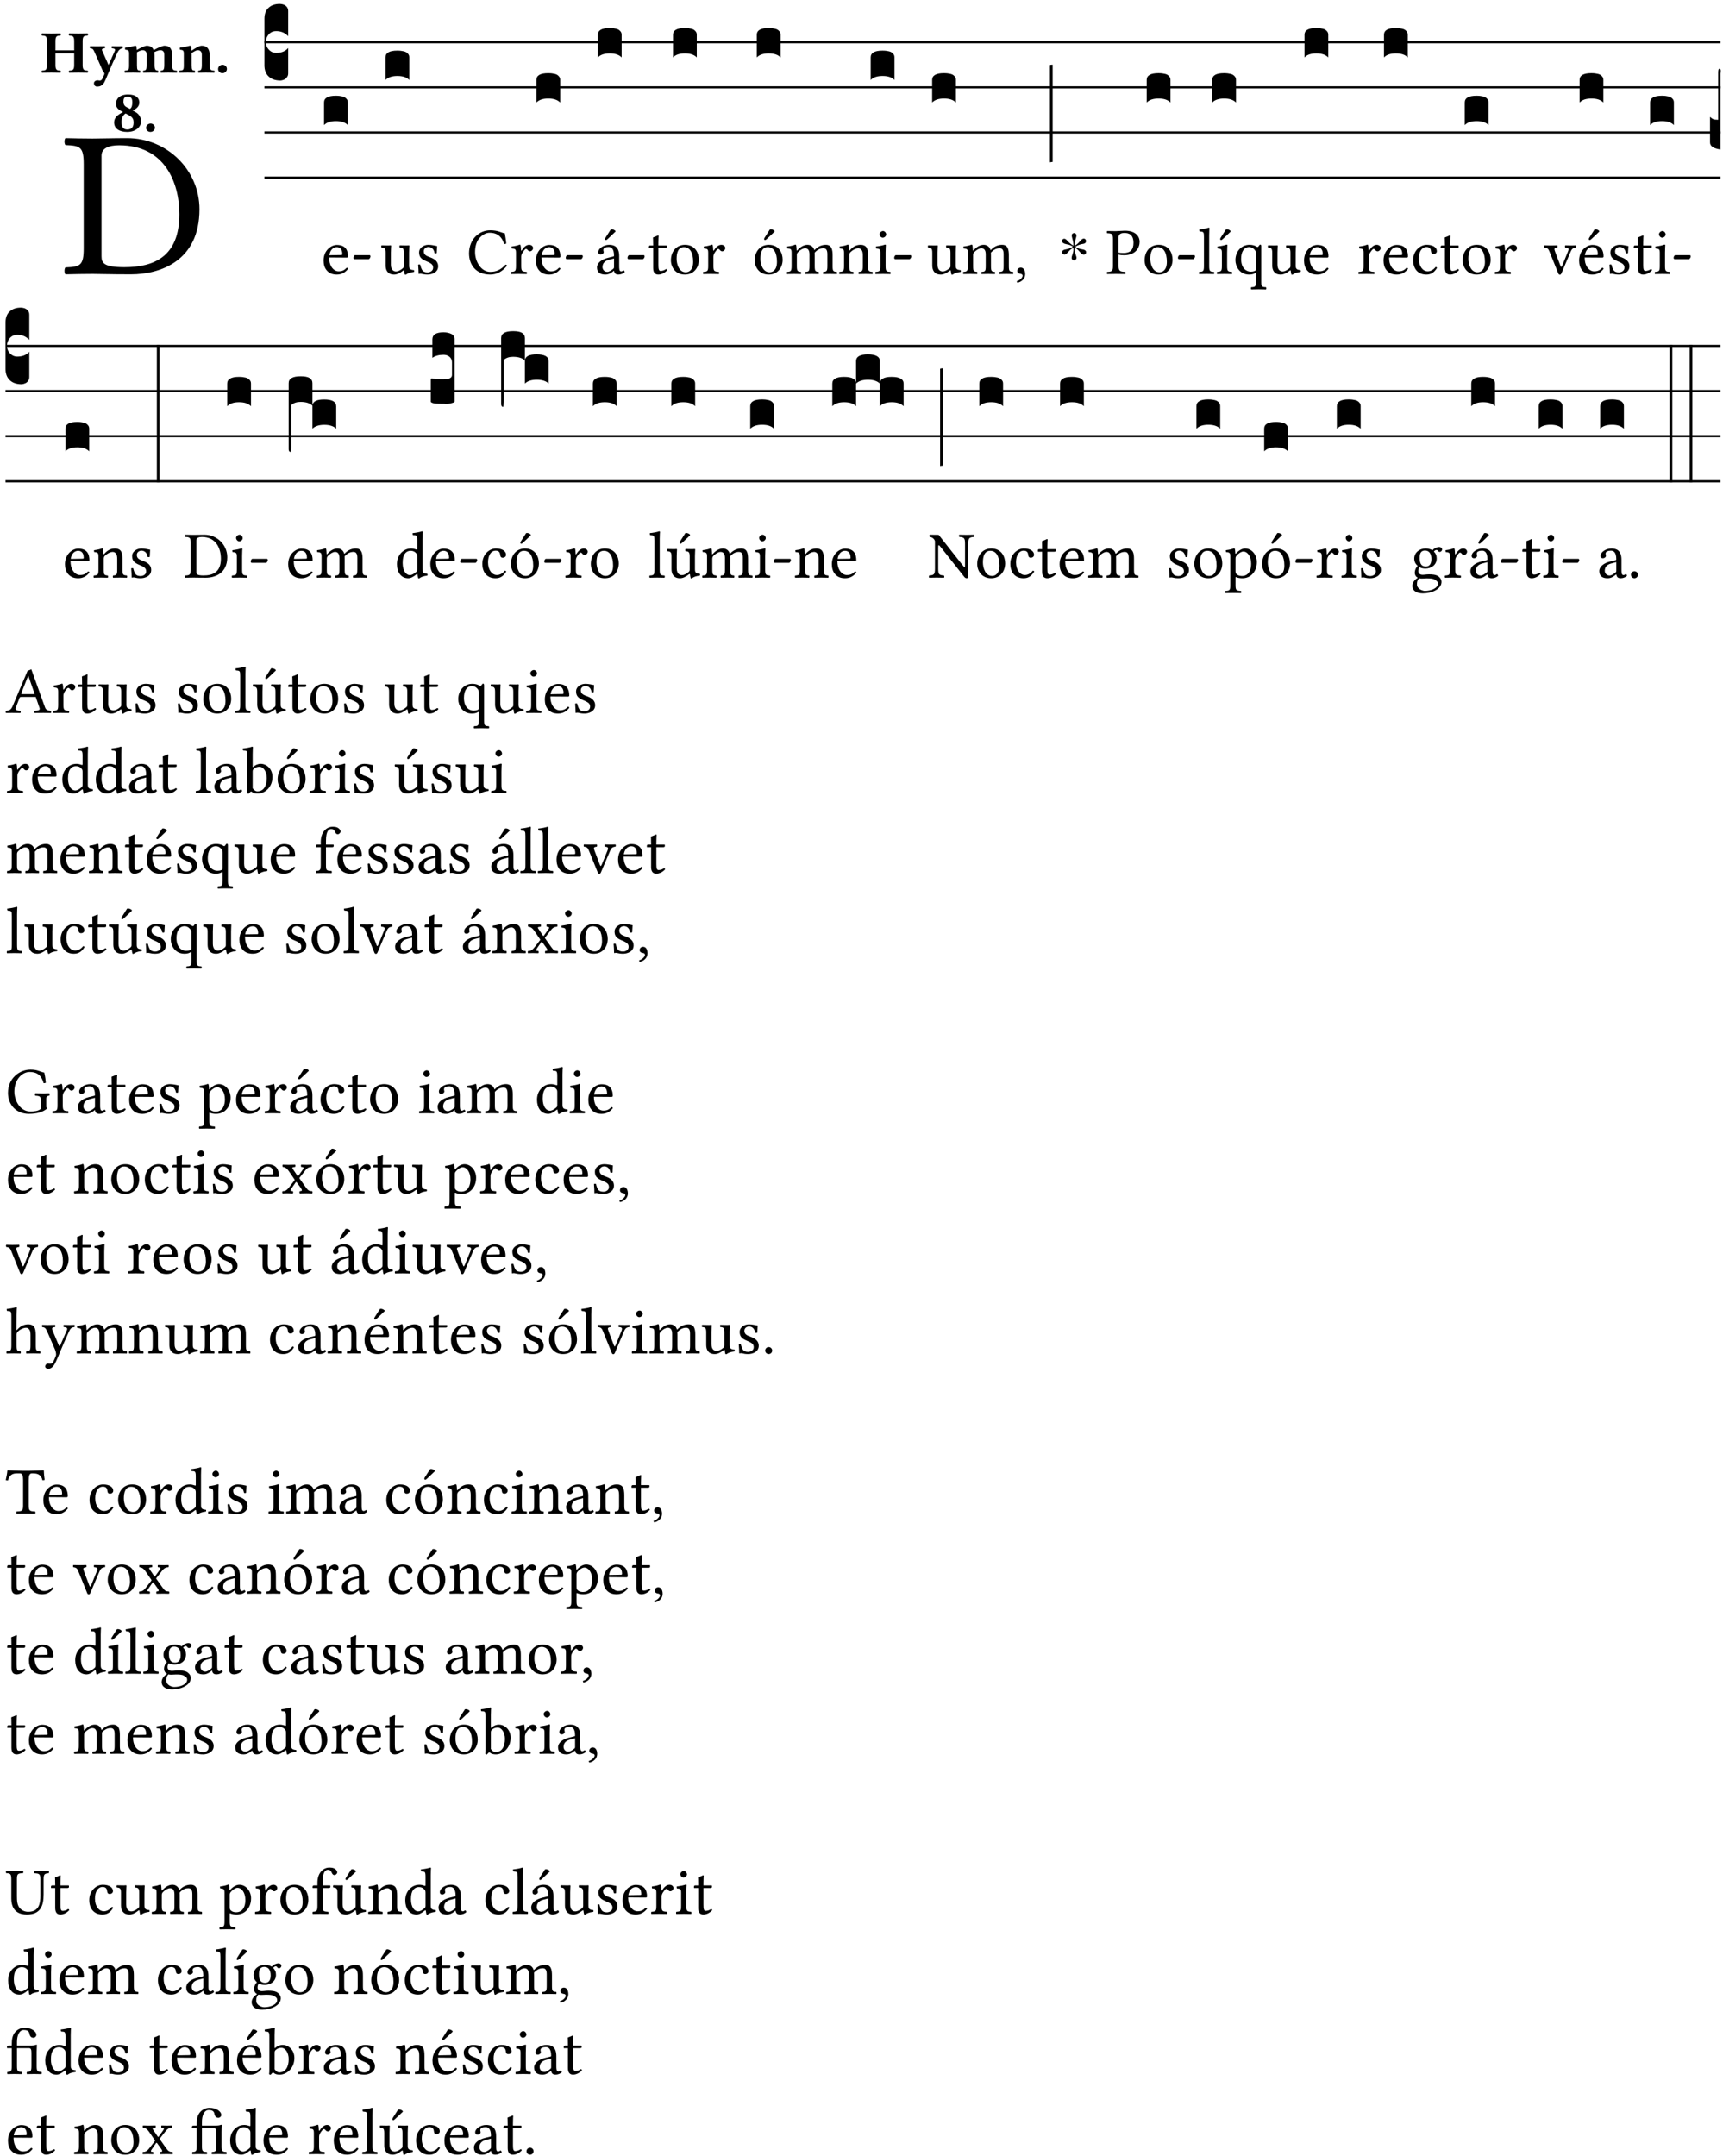 <?xml version="1.0" encoding="UTF-8" standalone="no"?>
<!DOCTYPE svg PUBLIC "-//W3C//DTD SVG 1.1//EN" "http://www.w3.org/Graphics/SVG/1.1/DTD/svg11.dtd">
<svg xmlns="http://www.w3.org/2000/svg" xmlns:xlink="http://www.w3.org/1999/xlink" version="1.1" width="311pt" height="389pt" viewBox="0 0 311 389">
<g enable-background="new">
<clipPath id="cp0">
<path transform="matrix(1,0,0,-1,-71,5598)" d="M 0 0 L 453.543 0 L 453.543 5669.291 L 0 5669.291 Z "/>
</clipPath>
<g clip-path="url(#cp0)">
<symbol id="font_1_25">
<path d="M .178 .086 L .178 .566 C .178 .601 .213 .615 .262 .615 C .478 .615 .549 .44 .549 .286 C .549 .084 .428 .034 .287 .034 C .189 .034 .178 .054 .178 .086 M .135 .647 C .099 .647 .046 .648 .006 .649 C 0 .643 0 .622 .006 .616 C .076 .613 .093 .608 .093 .525 L .093 .124 C .093 .041 .076 .036 .006 .033 C 0 .027 0 .006 .006 0 C .045 .001 .098 .002 .136 .002 C .173 .002 .215 0 .318 0 C .459 0 .645 .064 .645 .31 C .645 .496 .492 .649 .3 .649 C .229 .649 .174 .647 .135 .647 Z "/>
</symbol>
<use xlink:href="#font_1_25" transform="matrix(37.858,0,0,-37.858,11.586,49.496)"/>
<symbol id="font_2_29">
<path d="M .543 .525 L .543 .369 L .233 .369 L .233 .525 C .233 .608 .261 .612 .316 .615 C .326 .621 .326 .643 .316 .649 C .276 .648 .204 .647 .164 .647 C .124 .647 .05 .648 .01 .649 C 0 .643 0 .621 .01 .615 C .065 .612 .093 .608 .093 .525 L .093 .124 C .093 .041 .065 .037 .01 .034 C 0 .028 0 .006 .01 0 C .05 .001 .124 .002 .164 .002 C .204 .002 .276 .001 .316 0 C .326 .006 .326 .028 .316 .034 C .261 .037 .233 .041 .233 .124 L .233 .321 L .543 .321 L .543 .124 C .543 .041 .515 .037 .46 .034 C .45 .028 .45 .006 .46 0 C .5 .001 .574 .002 .614 .002 C .654 .002 .726 .001 .766 0 C .776 .006 .776 .028 .766 .034 C .711 .037 .683 .041 .683 .124 L .683 .525 C .683 .608 .711 .612 .766 .615 C .776 .621 .776 .643 .766 .649 C .726 .648 .654 .647 .614 .647 C .574 .647 .5 .648 .46 .649 C .45 .643 .45 .621 .46 .615 C .515 .612 .543 .608 .543 .525 Z "/>
</symbol>
<symbol id="font_2_5a">
<path d="M .238 .064 C .253 .092 .269 .128 .281 .158 C .361 .351 .41 .459 .463 .571 C .477 .6 .507 .631 .544 .634 C .55 .64 .55 .662 .544 .668 C .519 .667 .501 .666 .473 .666 C .438 .666 .404 .667 .367 .668 C .361 .662 .361 .64 .367 .634 C .399 .631 .431 .626 .415 .59 L .312 .359 C .311 .358 .311 .357 .311 .357 C .311 .357 .31 .359 .31 .361 L .217 .57 C .198 .611 .189 .629 .25 .634 C .256 .64 .256 .662 .25 .668 C .213 .667 .153 .666 .117 .666 C .083 .666 .026 .667 .006 .668 C 0 .662 0 .64 .006 .634 C .05 .63 .057 .622 .085 .56 L .214 .264 C .231 .24 .25 .222 .242 .204 L .218 .149 C .205 .118 .193 .1 .165 .1 C .147 .1 .144 .104 .13 .104 C .092 .104 .07 .078 .07 .058 C .07 .044 .072 .029 .082 .018 C .091 .006 .107 0 .121 0 C .134 0 .164 .003 .178 .01 C .199 .02 .226 .044 .238 .064 Z "/>
</symbol>
<symbol id="font_2_4e">
<path d="M .208 .124 L .208 .323 C .208 .328 .207 .333 .207 .337 C .246 .361 .282 .372 .299 .372 C .339 .372 .369 .354 .369 .297 L .369 .13 C .369 .046 .353 .037 .312 .034 C .306 .028 .306 .006 .312 0 C .354 .001 .386 .002 .434 .002 C .482 .002 .513 .001 .556 0 C .562 .006 .562 .028 .556 .034 C .516 .037 .499 .046 .499 .13 L .499 .286 C .499 .31 .497 .33 .495 .34 C .533 .36 .575 .372 .592 .372 C .632 .372 .66 .354 .66 .297 L .66 .13 C .66 .046 .644 .037 .603 .034 C .597 .028 .597 .006 .603 0 C .645 .001 .677 .002 .725 .002 C .78 .002 .824 .001 .867 0 C .873 .006 .873 .028 .867 .034 C .806 .037 .79 .046 .79 .13 L .79 .286 C .79 .396 .75 .446 .664 .446 C .627 .446 .542 .406 .484 .373 C .469 .417 .429 .446 .371 .446 C .335 .446 .262 .408 .205 .376 C .203 .405 .2 .429 .2 .429 C .199 .441 .191 .446 .177 .446 C .14 .436 .08 .422 .011 .413 C .009 .407 .011 .387 .013 .381 C .067 .375 .078 .368 .078 .311 L .078 .124 C .078 .041 .067 .039 .006 .034 C 0 .028 0 .006 .006 0 C .048 .001 .089 .002 .143 .002 C .188 .002 .217 .001 .26 0 C .266 .006 .266 .028 .26 .034 C .218 .038 .208 .041 .208 .124 Z "/>
</symbol>
<symbol id="font_2_4f">
<path d="M .208 .124 L .208 .323 L .208 .325 C .247 .352 .288 .372 .306 .372 C .346 .372 .376 .354 .376 .297 L .376 .13 C .376 .046 .36 .037 .319 .034 C .313 .028 .313 .006 .319 0 C .361 .001 .393 .002 .441 .002 C .496 .002 .54 .001 .583 0 C .589 .006 .589 .028 .583 .034 C .522 .037 .506 .046 .506 .13 L .506 .286 C .506 .396 .459 .446 .373 .446 C .332 .446 .261 .401 .206 .364 C .204 .399 .2 .429 .2 .429 C .199 .441 .191 .446 .177 .446 C .14 .436 .08 .422 .011 .413 C .009 .407 .011 .387 .013 .381 C .067 .375 .078 .368 .078 .311 L .078 .124 C .078 .041 .067 .039 .006 .034 C 0 .028 0 .006 .006 0 C .048 .001 .089 .002 .143 .002 C .188 .002 .217 .001 .26 0 C .266 .006 .266 .028 .26 .034 C .218 .038 .208 .041 .208 .124 Z "/>
</symbol>
<symbol id="font_2_f">
<path d="M 0 .068 C 0 .03 .032 0 .072 0 C .112 0 .146 .032 .146 .07 C .146 .109 .114 .139 .074 .139 C .034 .139 0 .107 0 .068 Z "/>
</symbol>
<symbol id="font_2_19">
<path d="M .226 .585 C .296 .585 .301 .53 .301 .489 C .301 .446 .294 .401 .262 .381 L .212 .407 C .162 .432 .154 .468 .154 .499 C .154 .546 .162 .585 .226 .585 M .417 .487 C .417 .56 .364 .62 .233 .62 C .091 .62 .031 .548 .031 .47 C .031 .413 .053 .378 .127 .34 L .148 .329 C .053 .282 0 .234 0 .157 C 0 .053 .089 0 .216 0 C .372 0 .446 .096 .446 .173 C .446 .232 .419 .289 .361 .324 L .305 .357 C .364 .374 .417 .423 .417 .487 M .218 .04 C .165 .04 .123 .068 .123 .157 C .123 .187 .12 .258 .189 .306 L .243 .277 C .315 .239 .322 .201 .322 .153 C .322 .057 .261 .04 .218 .04 Z "/>
</symbol>
<use xlink:href="#font_2_29" transform="matrix(10.909,0,0,-10.909,7.465,13.119)"/>
<use xlink:href="#font_2_5a" transform="matrix(10.909,0,0,-10.909,16.192,15.628)"/>
<use xlink:href="#font_2_4e" transform="matrix(10.909,0,0,-10.909,22.454,13.119)"/>
<use xlink:href="#font_2_4f" transform="matrix(10.909,0,0,-10.909,32.327,13.119)"/>
<use xlink:href="#font_2_f" transform="matrix(10.909,0,0,-10.909,39.363,13.206)"/>
<use xlink:href="#font_2_19" transform="matrix(10.909,0,0,-10.909,20.6,23.809)"/>
<use xlink:href="#font_2_f" transform="matrix(10.909,0,0,-10.909,26.371,23.809)"/>
<path transform="matrix(1,0,0,-1,47.727,7.622)" stroke-width=".388" stroke-linecap="butt" stroke-miterlimit="10" stroke-linejoin="miter" fill="none" stroke="#000000" d="M 0 0 L 262.816 0 "/>
<path transform="matrix(1,0,0,-1,47.727,15.762)" stroke-width=".388" stroke-linecap="butt" stroke-miterlimit="10" stroke-linejoin="miter" fill="none" stroke="#000000" d="M 0 0 L 262.816 0 "/>
<path transform="matrix(1,0,0,-1,47.727,23.903)" stroke-width=".388" stroke-linecap="butt" stroke-miterlimit="10" stroke-linejoin="miter" fill="none" stroke="#000000" d="M 0 0 L 262.816 0 "/>
<path transform="matrix(1,0,0,-1,47.727,32.043)" stroke-width=".388" stroke-linecap="butt" stroke-miterlimit="10" stroke-linejoin="miter" fill="none" stroke="#000000" d="M 0 0 L 262.816 0 "/>
<symbol id="font_3_d">
<path d="M 0 .106 L 0 .432 C 0 .465 .01 .491 .029 .508 C .048 .526 .075 .535 .108 .535 C .127 .534 .141 .529 .151 .52 C .161 .511 .166 .5 .166 .486 L .166 .31 L .156 .319 C .137 .336 .112 .345 .082 .345 C .054 .345 .033 .332 .019 .306 C .013 .295 .01 .282 .01 .268 C .01 .255 .013 .242 .02 .23 C .027 .219 .035 .21 .046 .203 C .057 .196 .069 .193 .082 .193 C .113 .193 .137 .201 .156 .217 L .166 .227 L .166 .05 C .166 .039 .163 .03 .157 .023 C .152 .015 .145 .009 .136 .006 C .127 .002 .118 0 .108 0 C .075 .001 .048 .01 .029 .029 C .01 .047 0 .073 0 .106 Z "/>
</symbol>
<use xlink:href="#font_3_d" transform="matrix(25.843,0,0,-25.843,47.727,14.535)"/>
<symbol id="font_1_46">
<path d="M .087 .292 C .106 .405 .176 .414 .2 .414 C .238 .414 .283 .393 .283 .309 C .283 .3 .279 .295 .268 .295 L .087 .292 M .349 .103 C .312 .065 .283 .049 .225 .049 C .189 .049 .147 .07 .116 .121 C .096 .154 .084 .2 .084 .258 L .35 .256 C .362 .256 .369 .262 .369 .273 C .369 .357 .339 .447 .2 .447 C .113 .447 0 .364 0 .212 C 0 .156 .014 .102 .047 .064 C .081 .024 .128 0 .2 0 C .276 0 .33 .035 .37 .087 C .367 .097 .361 .102 .349 .103 Z "/>
</symbol>
<symbol id="font_1_e">
<path d="M .231 0 C .244 0 .258 .028 .258 .04 C .258 .05 .254 .06 .244 .06 L .025 .06 C .013 .06 0 .037 0 .019 C 0 .009 .006 0 .015 0 L .231 0 Z "/>
</symbol>
<use xlink:href="#font_1_46" transform="matrix(11.955,0,0,-11.955,58.406,49.539)"/>
<use xlink:href="#font_1_e" transform="matrix(11.955,0,0,-11.955,63.786,46.754)"/>
<symbol id="font_3_40">
<path d="M .082 .205 C .101 .205 .116 .203 .128 .2 C .141 .197 .15 .191 .156 .184 C .163 .177 .166 .169 .166 .158 L .166 0 C .148 .019 .12 .028 .083 .028 C .046 .028 .018 .019 0 0 L 0 .158 C 0 .189 .027 .205 .082 .205 Z "/>
</symbol>
<use xlink:href="#font_3_40" transform="matrix(25.843,0,0,-25.843,58.491,22.572)"/>
<symbol id="font_1_56">
<path d="M .197 .003 C .236 .003 .283 .023 .332 .063 C .337 .067 .346 .069 .347 .062 C .349 .036 .358 .003 .358 .003 C .366 0 .37 0 .377 .003 C .399 .021 .434 .036 .495 .043 C .501 .049 .501 .064 .495 .07 C .431 .075 .422 .094 .422 .143 L .422 .335 C .422 .365 .426 .438 .426 .438 C .426 .441 .423 .444 .418 .444 C .413 .443 .398 .442 .383 .442 C .351 .442 .315 .443 .281 .444 C .275 .438 .275 .417 .281 .411 C .33 .408 .343 .396 .343 .33 L .343 .137 C .343 .118 .341 .11 .327 .098 C .29 .066 .252 .05 .227 .05 C .197 .05 .147 .064 .147 .153 L .147 .335 C .147 .365 .151 .438 .151 .438 C .151 .441 .148 .444 .143 .444 C .138 .443 .123 .442 .108 .442 C .076 .442 .04 .443 .006 .444 C 0 .438 0 .417 .006 .411 C .054 .407 .068 .396 .068 .331 L .068 .139 C .068 .07 .098 .003 .197 .003 Z "/>
</symbol>
<symbol id="font_1_54">
<path d="M 0 .148 C .004 .099 .007 .052 .007 .01 C .017 .012 .027 .013 .032 .013 C .039 .013 .045 .013 .052 .011 C .079 .004 .106 0 .143 0 C .199 0 .302 .027 .302 .126 C .302 .194 .253 .234 .185 .259 C .124 .281 .085 .297 .085 .352 C .085 .393 .121 .416 .155 .416 C .177 .416 .235 .408 .248 .323 C .254 .317 .274 .318 .28 .324 C .283 .36 .285 .397 .286 .43 C .255 .435 .207 .449 .155 .449 C .081 .449 .014 .401 .014 .337 C .014 .264 .047 .233 .124 .201 C .207 .167 .226 .146 .226 .103 C .226 .054 .178 .033 .141 .033 C .102 .033 .08 .046 .07 .057 C .048 .08 .037 .124 .031 .149 C .025 .155 .006 .154 0 .148 Z "/>
</symbol>
<use xlink:href="#font_1_56" transform="matrix(11.955,0,0,-11.955,68.794,49.575)"/>
<use xlink:href="#font_1_54" transform="matrix(11.955,0,0,-11.955,75.477,49.539)"/>
<use xlink:href="#font_3_40" transform="matrix(25.843,0,0,-25.843,69.584,14.431)"/>
<symbol id="font_1_24">
<path d="M .32 0 C .417 0 .506 .046 .574 .135 C .569 .144 .562 .15 .551 .15 C .48 .072 .412 .041 .319 .041 C .184 .041 .091 .193 .091 .339 C .091 .425 .113 .497 .15 .542 C .2 .603 .258 .631 .31 .631 C .448 .631 .503 .549 .529 .463 C .541 .459 .55 .462 .562 .468 C .557 .52 .55 .568 .54 .623 C .489 .628 .444 .668 .321 .668 C .236 .668 .165 .637 .106 .583 C .039 .522 0 .424 0 .32 C 0 .146 .105 0 .32 0 Z "/>
</symbol>
<symbol id="font_1_53">
<path d="M .156 .36 C .154 .4 .152 .425 .148 .436 C .145 .44 .144 .444 .136 .444 C .108 .433 .082 .424 .013 .415 C .011 .409 .013 .393 .015 .387 C .069 .382 .08 .377 .08 .319 L .08 .124 C .08 .041 .068 .037 .006 .033 C 0 .027 0 .006 .006 0 C .041 .001 .08 .002 .12 .002 C .16 .002 .206 .001 .241 0 C .247 .006 .247 .027 .241 .033 C .171 .038 .159 .041 .159 .124 L .159 .263 C .159 .289 .171 .312 .183 .33 C .194 .346 .217 .379 .229 .379 C .238 .379 .247 .376 .254 .366 C .262 .356 .273 .343 .291 .343 C .315 .343 .338 .368 .338 .393 C .338 .412 .32 .441 .278 .441 C .231 .441 .19 .397 .167 .358 C .161 .347 .156 .355 .156 .36 Z "/>
</symbol>
<use xlink:href="#font_1_24" transform="matrix(11.955,0,0,-11.955,84.661,49.539)"/>
<use xlink:href="#font_1_53" transform="matrix(11.955,0,0,-11.955,92.181,49.444)"/>
<use xlink:href="#font_1_46" transform="matrix(11.955,0,0,-11.955,96.736,49.539)"/>
<use xlink:href="#font_1_e" transform="matrix(11.955,0,0,-11.955,102.116,46.754)"/>
<use xlink:href="#font_3_40" transform="matrix(25.843,0,0,-25.843,96.821,18.501)"/>
<symbol id="font_1_a1">
<path d="M .208 .681 L .132 .562 C .124 .549 .121 .545 .121 .534 C .121 .527 .128 .521 .135 .521 C .142 .521 .15 .525 .165 .54 L .28 .649 L .277 .66 C .254 .682 .228 .683 .222 .683 C .217 .683 .211 .682 .208 .681 M .257 .243 L .257 .111 C .257 .098 .251 .091 .243 .085 C .217 .064 .183 .041 .155 .041 C .105 .041 .083 .081 .083 .112 C .083 .157 .104 .203 .178 .222 L .257 .243 M .257 .058 C .263 .027 .273 0 .324 0 C .362 0 .398 .017 .419 .037 C .417 .049 .413 .057 .402 .064 C .394 .057 .377 .048 .365 .048 C .336 .048 .335 .087 .335 .133 L .335 .28 C .335 .422 .257 .449 .184 .449 C .102 .449 .019 .395 .019 .338 C .019 .314 .031 .302 .054 .302 C .083 .302 .101 .323 .101 .336 C .101 .343 .1 .35 .098 .354 C .097 .357 .096 .363 .096 .374 C .096 .405 .138 .416 .176 .416 C .21 .416 .257 .399 .257 .286 C .257 .279 .254 .275 .251 .274 L .165 .253 C .069 .229 0 .176 0 .108 C 0 .026 .056 0 .126 0 C .16 0 .191 .008 .235 .042 L .255 .058 L .257 .058 Z "/>
</symbol>
<use xlink:href="#font_1_a1" transform="matrix(11.955,0,0,-11.955,107.757,49.539)"/>
<use xlink:href="#font_1_e" transform="matrix(11.955,0,0,-11.955,113.269,46.754)"/>
<use xlink:href="#font_3_40" transform="matrix(25.843,0,0,-25.843,107.914,10.362)"/>
<symbol id="font_1_55">
<path d="M .018 .439 C .004 .439 0 .427 0 .419 L 0 .406 C 0 .401 .001 .4 .005 .4 L .064 .4 L .064 .099 C .064 .028 .095 0 .141 0 C .187 0 .237 .022 .276 .066 C .274 .076 .268 .082 .258 .083 C .232 .063 .202 .055 .176 .055 C .149 .055 .143 .085 .143 .147 L .143 .4 L .247 .4 C .257 .4 .271 .404 .271 .413 L .271 .433 C .271 .437 .268 .439 .263 .439 L .143 .439 L .143 .478 C .143 .543 .147 .583 .147 .583 C .147 .589 .144 .591 .139 .591 C .134 .591 .126 .587 .117 .582 C .105 .576 .095 .572 .083 .568 C .071 .565 .061 .561 .061 .555 C .061 .543 .064 .55 .064 .439 L .018 .439 Z "/>
</symbol>
<symbol id="font_1_50">
<path d="M 0 .215 C 0 .113 .068 0 .21 0 C .274 0 .322 .022 .356 .056 C .401 .099 .422 .162 .422 .224 C .422 .328 .365 .449 .212 .449 C .146 .449 .091 .422 .055 .379 C .019 .336 0 .278 0 .215 M .197 .414 C .283 .414 .336 .336 .336 .192 C .336 .066 .271 .035 .224 .035 C .12 .035 .086 .161 .086 .238 C .086 .325 .107 .414 .197 .414 Z "/>
</symbol>
<use xlink:href="#font_1_55" transform="matrix(11.955,0,0,-11.955,117.13,49.539)"/>
<use xlink:href="#font_1_50" transform="matrix(11.955,0,0,-11.955,121.099,49.539)"/>
<use xlink:href="#font_1_53" transform="matrix(11.955,0,0,-11.955,126.873,49.444)"/>
<use xlink:href="#font_3_40" transform="matrix(25.843,0,0,-25.843,121.477,10.362)"/>
<symbol id="font_1_b3">
<path d="M .229 .681 L .153 .562 C .145 .549 .142 .545 .142 .534 C .142 .527 .149 .521 .156 .521 C .163 .521 .171 .525 .186 .54 L .301 .649 L .298 .66 C .275 .682 .249 .683 .243 .683 C .238 .683 .232 .682 .229 .681 M 0 .215 C 0 .113 .068 0 .21 0 C .274 0 .322 .022 .356 .056 C .401 .099 .422 .162 .422 .224 C .422 .328 .365 .449 .212 .449 C .146 .449 .091 .422 .055 .379 C .019 .336 0 .278 0 .215 M .197 .414 C .283 .414 .336 .336 .336 .192 C .336 .066 .271 .035 .224 .035 C .12 .035 .086 .161 .086 .238 C .086 .325 .107 .414 .197 .414 Z "/>
</symbol>
<use xlink:href="#font_1_b3" transform="matrix(11.955,0,0,-11.955,136.225,49.539)"/>
<use xlink:href="#font_3_40" transform="matrix(25.843,0,0,-25.843,136.603,10.362)"/>
<symbol id="font_1_4e">
<path d="M .15 .36 C .148 .389 .146 .425 .142 .436 C .139 .44 .138 .444 .13 .444 C .102 .433 .076 .424 .007 .415 C .005 .409 .007 .393 .009 .387 C .063 .382 .074 .377 .074 .319 L .074 .124 C .074 .042 .061 .037 .006 .033 C 0 .027 0 .006 .006 0 C .036 .001 .074 .002 .114 .002 C .154 .002 .184 .001 .214 0 C .22 .006 .22 .027 .214 .033 C .164 .038 .153 .042 .153 .124 L .153 .288 C .153 .309 .162 .321 .17 .33 C .209 .368 .247 .389 .278 .389 C .316 .389 .344 .365 .344 .298 L .344 .124 C .344 .042 .336 .037 .282 .033 C .277 .027 .277 .006 .282 0 C .307 .001 .344 .002 .384 .002 C .424 .002 .457 .001 .482 0 C .487 .006 .487 .027 .482 .033 C .432 .037 .423 .042 .423 .124 L .423 .283 C .423 .297 .423 .311 .422 .323 C .47 .376 .515 .389 .554 .389 C .592 .389 .614 .367 .614 .3 L .614 .124 C .614 .042 .604 .037 .552 .033 C .547 .027 .547 .006 .552 0 C .577 .001 .614 .002 .654 .002 C .694 .002 .729 .001 .757 0 C .762 .006 .762 .027 .757 .033 C .702 .037 .693 .042 .693 .124 L .693 .282 C .693 .371 .678 .441 .59 .441 C .538 .441 .477 .422 .425 .367 C .422 .364 .416 .359 .414 .367 C .404 .408 .366 .441 .314 .441 C .256 .441 .203 .406 .162 .36 C .157 .354 .15 .348 .15 .36 Z "/>
</symbol>
<symbol id="font_1_4f">
<path d="M .164 .36 C .157 .353 .152 .35 .152 .36 C .151 .387 .148 .425 .144 .436 C .141 .44 .14 .444 .132 .444 C .104 .433 .078 .424 .009 .415 C .007 .409 .009 .393 .011 .387 C .065 .382 .076 .377 .076 .319 L .076 .124 C .076 .042 .066 .038 .006 .033 C 0 .027 0 .006 .006 0 C .036 .001 .076 .002 .116 .002 C .156 .002 .186 .001 .216 0 C .222 .006 .222 .027 .216 .033 C .165 .038 .155 .042 .155 .124 L .155 .288 C .155 .309 .164 .321 .172 .33 C .21 .367 .255 .389 .294 .389 C .314 .389 .335 .376 .347 .353 C .357 .333 .359 .306 .359 .276 L .359 .124 C .359 .042 .349 .038 .297 .033 C .292 .027 .292 .006 .297 0 C .327 .001 .359 .002 .399 .002 C .439 .002 .475 .001 .505 0 C .51 .006 .51 .027 .505 .033 C .449 .038 .438 .042 .438 .124 L .438 .273 C .438 .328 .434 .376 .411 .407 C .394 .429 .363 .441 .328 .441 C .279 .441 .223 .428 .164 .36 Z "/>
</symbol>
<symbol id="font_1_4a">
<path d="M .066 .601 C .066 .575 .09 .549 .114 .549 C .142 .549 .166 .575 .166 .597 C .166 .621 .145 .649 .118 .649 C .094 .649 .066 .625 .066 .601 M .157 .124 L .157 .323 C .157 .373 .161 .437 .161 .437 C .161 .441 .156 .444 .148 .444 C .119 .433 .08 .424 .011 .415 C .009 .409 .011 .393 .013 .387 C .067 .381 .078 .376 .078 .319 L .078 .124 C .078 .041 .067 .038 .006 .033 C 0 .027 0 .006 .006 0 C .039 .001 .078 .002 .118 .002 C .158 .002 .196 .001 .229 0 C .235 .006 .235 .027 .229 .033 C .168 .037 .157 .041 .157 .124 Z "/>
</symbol>
<use xlink:href="#font_1_4e" transform="matrix(11.955,0,0,-11.955,141.999,49.444)"/>
<use xlink:href="#font_1_4f" transform="matrix(11.955,0,0,-11.955,151.444,49.444)"/>
<use xlink:href="#font_1_4a" transform="matrix(11.955,0,0,-11.955,157.971,49.444)"/>
<use xlink:href="#font_1_e" transform="matrix(11.955,0,0,-11.955,161.402,46.754)"/>
<use xlink:href="#font_3_40" transform="matrix(25.843,0,0,-25.843,157.16,14.431)"/>
<symbol id="font_1_d">
<path d="M .061 .228 C .03 .228 .008 .207 .008 .179 C .008 .147 .034 .138 .052 .135 C .071 .133 .088 .127 .088 .104 C .088 .083 .052 .037 0 .024 C 0 .014 .002 .007 .009 0 C .069 .011 .127 .059 .127 .129 C .127 .189 .101 .228 .061 .228 Z "/>
</symbol>
<use xlink:href="#font_1_56" transform="matrix(11.955,0,0,-11.955,167.463,49.575)"/>
<use xlink:href="#font_1_4e" transform="matrix(11.955,0,0,-11.955,173.811,49.444)"/>
<use xlink:href="#font_1_d" transform="matrix(11.955,0,0,-11.955,183.531,51.01)"/>
<symbol id="font_3_34">
<path d="M .019 .682 L .019 .003 C .009 .002 .003 .001 0 0 L 0 .679 C .003 .681 .01 .682 .019 .682 Z "/>
</symbol>
<use xlink:href="#font_3_40" transform="matrix(25.843,0,0,-25.843,168.253,18.501)"/>
<use xlink:href="#font_3_34" transform="matrix(25.843,0,0,-25.843,189.514,29.292)"/>
<symbol id="font_4_25">
<path d="M .172 .184 L .172 .191 C .145 .174 .128 .162 .12 .155 C .113 .149 .099 .134 .078 .11 C .064 .094 .05 .086 .036 .086 C .014 .089 .002 .101 0 .121 C 0 .14 .013 .154 .039 .161 C .046 .163 .053 .165 .062 .166 C .097 .173 .128 .184 .154 .199 C .157 .201 .161 .203 .165 .206 L .154 .213 C .135 .226 .107 .236 .068 .243 C .024 .251 .001 .267 0 .29 C 0 .307 .008 .319 .023 .324 C .027 .325 .031 .326 .034 .326 C .048 .326 .064 .315 .082 .294 C .11 .263 .139 .24 .168 .223 L .172 .221 L .172 .234 C .172 .261 .167 .292 .157 .325 C .15 .348 .147 .365 .147 .376 C .147 .393 .155 .404 .171 .409 C .174 .41 .178 .411 .182 .411 C .199 .411 .21 .403 .216 .387 C .217 .383 .218 .379 .218 .374 C .218 .365 .215 .349 .208 .328 C .197 .296 .191 .268 .191 .245 L .191 .219 L .198 .223 C .221 .236 .245 .257 .27 .287 C .293 .314 .312 .328 .326 .328 C .345 .328 .356 .319 .361 .301 C .362 .297 .362 .293 .362 .289 C .362 .27 .352 .257 .331 .251 C .325 .25 .318 .248 .311 .247 C .277 .242 .244 .23 .213 .213 L .199 .205 L .207 .2 C .234 .183 .267 .172 .304 .166 C .338 .161 .357 .15 .362 .134 L .363 .122 C .363 .101 .354 .089 .336 .086 L .328 .085 C .311 .085 .291 .099 .268 .128 C .242 .159 .219 .179 .198 .188 L .191 .191 L .191 .184 C .191 .145 .198 .108 .211 .072 C .216 .058 .219 .047 .219 .04 C .219 .023 .211 .01 .195 .003 C .19 .001 .185 0 .18 0 C .165 0 .154 .008 .148 .023 C .146 .028 .145 .032 .145 .037 C .145 .049 .149 .064 .156 .083 C .167 .113 .173 .138 .173 .158 L .173 .167 L .172 .184 Z "/>
</symbol>
<use xlink:href="#font_4_25" transform="matrix(11.955,0,0,-11.955,191.692,46.969)"/>
<symbol id="font_1_31">
<path d="M .178 .556 C .178 .585 .193 .62 .265 .62 C .334 .62 .403 .597 .403 .47 C .403 .362 .351 .318 .254 .318 C .229 .318 .189 .32 .178 .323 L .178 .556 M .093 .525 L .093 .124 C .093 .041 .076 .036 .006 .033 C 0 .027 0 .006 .006 0 C .051 .001 .1 .002 .136 .002 C .171 .002 .23 .001 .28 0 C .286 .006 .286 .027 .28 .033 C .202 .037 .178 .041 .178 .124 L .178 .294 C .2 .287 .224 .284 .259 .284 C .441 .284 .496 .403 .496 .488 C .496 .547 .457 .654 .272 .654 C .233 .654 .175 .647 .135 .647 C .098 .647 .046 .648 .006 .649 C 0 .643 0 .622 .006 .616 C .076 .613 .093 .608 .093 .525 Z "/>
</symbol>
<use xlink:href="#font_1_31" transform="matrix(11.955,0,0,-11.955,199.774,49.444)"/>
<use xlink:href="#font_1_50" transform="matrix(11.955,0,0,-11.955,206.6,49.539)"/>
<use xlink:href="#font_1_e" transform="matrix(11.955,0,0,-11.955,212.613,46.754)"/>
<use xlink:href="#font_3_40" transform="matrix(25.843,0,0,-25.843,206.977,18.501)"/>
<symbol id="font_1_4d">
<path d="M .078 .124 C .078 .041 .067 .036 .006 .033 C 0 .027 0 .006 .006 0 C .041 .001 .078 .002 .118 .002 C .158 .002 .196 .001 .229 0 C .235 .006 .235 .027 .229 .033 C .168 .036 .157 .041 .157 .124 L .157 .585 C .157 .65 .161 .69 .161 .69 C .161 .697 .157 .7 .148 .7 C .123 .69 .048 .676 .008 .673 C .006 .665 .008 .649 .014 .643 C .072 .639 .078 .636 .078 .561 L .078 .124 Z "/>
</symbol>
<symbol id="font_1_ad">
<path d="M .139 .673 L .063 .554 C .055 .541 .052 .537 .052 .526 C .052 .519 .059 .513 .066 .513 C .073 .513 .081 .517 .096 .532 L .211 .641 L .208 .652 C .185 .674 .159 .675 .153 .675 C .148 .675 .142 .674 .139 .673 M .157 .124 L .157 .323 C .157 .373 .161 .437 .161 .437 C .161 .441 .156 .444 .148 .444 C .119 .433 .08 .424 .011 .415 C .009 .409 .011 .393 .013 .387 C .067 .381 .078 .376 .078 .319 L .078 .124 C .078 .041 .067 .038 .006 .033 C 0 .027 0 .006 .006 0 C .039 .001 .078 .002 .118 .002 C .158 .002 .196 .001 .229 0 C .235 .006 .235 .027 .229 .033 C .168 .037 .157 .041 .157 .124 Z "/>
</symbol>
<use xlink:href="#font_1_4d" transform="matrix(11.955,0,0,-11.955,216.379,49.444)"/>
<use xlink:href="#font_1_ad" transform="matrix(11.955,0,0,-11.955,219.619,49.444)"/>
<use xlink:href="#font_3_40" transform="matrix(25.843,0,0,-25.843,218.807,18.501)"/>
<symbol id="font_1_52">
<path d="M .287 .602 C .307 .58 .311 .565 .311 .541 L .311 .311 C .311 .293 .31 .288 .297 .281 C .273 .269 .246 .268 .231 .268 C .173 .268 .086 .31 .086 .461 C .086 .565 .128 .639 .208 .639 C .238 .639 .265 .626 .287 .602 M .311 .123 C .311 .04 .3 .036 .239 .033 C .233 .027 .233 .006 .239 0 C .274 .001 .311 .002 .351 .002 C .391 .002 .429 .001 .462 0 C .468 .006 .468 .027 .462 .033 C .401 .036 .39 .04 .39 .123 L .39 .651 C .39 .665 .386 .676 .375 .676 C .368 .676 .362 .668 .354 .657 C .341 .639 .337 .636 .325 .643 C .293 .664 .254 .673 .212 .673 C .09 .673 0 .573 0 .441 C 0 .348 .063 .224 .207 .224 C .234 .224 .266 .229 .284 .239 C .307 .253 .311 .255 .311 .234 L .311 .123 Z "/>
</symbol>
<use xlink:href="#font_1_52" transform="matrix(11.955,0,0,-11.955,222.99,52.217)"/>
<use xlink:href="#font_1_56" transform="matrix(11.955,0,0,-11.955,228.825,49.575)"/>
<use xlink:href="#font_1_46" transform="matrix(11.955,0,0,-11.955,235.376,49.539)"/>
<use xlink:href="#font_3_40" transform="matrix(25.843,0,0,-25.843,235.46,10.362)"/>
<use xlink:href="#font_1_53" transform="matrix(11.955,0,0,-11.955,245.169,49.444)"/>
<use xlink:href="#font_1_46" transform="matrix(11.955,0,0,-11.955,249.724,49.539)"/>
<use xlink:href="#font_3_40" transform="matrix(25.843,0,0,-25.843,249.809,10.362)"/>
<symbol id="font_1_44">
<path d="M .361 .101 C .357 .11 .349 .114 .34 .115 C .306 .071 .263 .049 .22 .049 C .147 .049 .086 .123 .086 .24 C .086 .35 .134 .416 .2 .416 C .259 .416 .267 .381 .271 .346 C .274 .319 .288 .31 .309 .31 C .33 .31 .358 .323 .358 .354 C .358 .409 .301 .449 .205 .449 C .106 .449 0 .36 0 .218 C 0 .089 .072 0 .198 0 C .258 0 .311 .019 .361 .101 Z "/>
</symbol>
<use xlink:href="#font_1_44" transform="matrix(11.955,0,0,-11.955,255.068,49.539)"/>
<use xlink:href="#font_1_55" transform="matrix(11.955,0,0,-11.955,260.042,49.539)"/>
<use xlink:href="#font_1_50" transform="matrix(11.955,0,0,-11.955,264.011,49.539)"/>
<use xlink:href="#font_1_53" transform="matrix(11.955,0,0,-11.955,269.785,49.444)"/>
<use xlink:href="#font_3_40" transform="matrix(25.843,0,0,-25.843,264.388,22.572)"/>
<symbol id="font_1_57">
<path d="M .32 .41 C .374 .406 .379 .393 .358 .343 L .278 .147 C .261 .107 .256 .108 .241 .15 L .168 .343 C .151 .391 .146 .403 .2 .41 C .206 .416 .206 .437 .2 .443 C .167 .442 .132 .441 .099 .441 C .066 .441 .036 .442 .006 .443 C 0 .437 0 .416 .006 .41 C .059 .403 .066 .387 .086 .337 L .214 .021 C .22 .006 .226 0 .239 0 C .249 0 .255 .006 .263 .023 L .396 .336 C .415 .379 .426 .405 .482 .41 C .488 .416 .488 .437 .482 .443 C .462 .442 .438 .441 .412 .441 C .379 .441 .345 .442 .32 .443 C .314 .437 .314 .416 .32 .41 Z "/>
</symbol>
<symbol id="font_1_a9">
<path d="M .233 .681 L .157 .562 C .149 .549 .146 .545 .146 .534 C .146 .527 .153 .521 .16 .521 C .167 .521 .175 .525 .19 .54 L .305 .649 L .302 .66 C .279 .682 .253 .683 .247 .683 C .242 .683 .236 .682 .233 .681 M .087 .292 C .106 .405 .176 .414 .2 .414 C .238 .414 .283 .393 .283 .309 C .283 .3 .279 .295 .268 .295 L .087 .292 M .349 .103 C .312 .065 .283 .049 .225 .049 C .189 .049 .147 .07 .116 .121 C .096 .154 .084 .2 .084 .258 L .35 .256 C .362 .256 .369 .262 .369 .273 C .369 .357 .339 .447 .2 .447 C .113 .447 0 .364 0 .212 C 0 .156 .014 .102 .047 .064 C .081 .024 .128 0 .2 0 C .276 0 .33 .035 .37 .087 C .367 .097 .361 .102 .349 .103 Z "/>
</symbol>
<use xlink:href="#font_1_57" transform="matrix(11.955,0,0,-11.955,278.706,49.563)"/>
<use xlink:href="#font_1_a9" transform="matrix(11.955,0,0,-11.955,285.03,49.539)"/>
<use xlink:href="#font_3_40" transform="matrix(25.843,0,0,-25.843,285.115,18.501)"/>
<use xlink:href="#font_1_54" transform="matrix(11.955,0,0,-11.955,290.506,49.539)"/>
<use xlink:href="#font_1_55" transform="matrix(11.955,0,0,-11.955,294.893,49.539)"/>
<use xlink:href="#font_1_4a" transform="matrix(11.955,0,0,-11.955,298.659,49.444)"/>
<use xlink:href="#font_1_e" transform="matrix(11.955,0,0,-11.955,302.09,46.754)"/>
<symbol id="font_3_14">
<path d="M 0 .049 L 0 .228 C .006 .223 .011 .218 .016 .215 C .021 .212 .027 .21 .033 .209 C .04 .208 .048 .208 .057 .208 L .057 .535 C .057 .554 .06 .564 .065 .564 L .066 .564 C .072 .564 .075 .559 .075 .548 C .075 .543 .074 .537 .073 .53 L .073 0 C .024 .007 0 .024 0 .049 Z "/>
</symbol>
<use xlink:href="#font_3_40" transform="matrix(25.843,0,0,-25.843,297.847,22.572)"/>
<use xlink:href="#font_3_14" transform="matrix(25.843,0,0,-25.843,308.657,26.978)"/>
<path transform="matrix(1,0,0,-1,1,62.416)" stroke-width=".388" stroke-linecap="butt" stroke-miterlimit="10" stroke-linejoin="miter" fill="none" stroke="#000000" d="M 0 0 L 309.543 0 "/>
<path transform="matrix(1,0,0,-1,1,70.557)" stroke-width=".388" stroke-linecap="butt" stroke-miterlimit="10" stroke-linejoin="miter" fill="none" stroke="#000000" d="M 0 0 L 309.543 0 "/>
<path transform="matrix(1,0,0,-1,1,78.697)" stroke-width=".388" stroke-linecap="butt" stroke-miterlimit="10" stroke-linejoin="miter" fill="none" stroke="#000000" d="M 0 0 L 309.543 0 "/>
<path transform="matrix(1,0,0,-1,1,86.838)" stroke-width=".388" stroke-linecap="butt" stroke-miterlimit="10" stroke-linejoin="miter" fill="none" stroke="#000000" d="M 0 0 L 309.543 0 "/>
<use xlink:href="#font_3_d" transform="matrix(25.843,0,0,-25.843,1,69.329)"/>
<use xlink:href="#font_1_46" transform="matrix(11.955,0,0,-11.955,11.724,104.333)"/>
<use xlink:href="#font_1_4f" transform="matrix(11.955,0,0,-11.955,16.865,104.238)"/>
<use xlink:href="#font_1_54" transform="matrix(11.955,0,0,-11.955,23.68,104.333)"/>
<symbol id="font_3_26">
<path d="M 0 .96 L .019 .96 L .019 0 L 0 0 L 0 .96 Z "/>
</symbol>
<use xlink:href="#font_3_40" transform="matrix(25.843,0,0,-25.843,11.809,81.436)"/>
<use xlink:href="#font_3_26" transform="matrix(25.843,0,0,-25.843,28.309,87.006)"/>
<use xlink:href="#font_1_25" transform="matrix(11.955,0,0,-11.955,33.31,104.238)"/>
<use xlink:href="#font_1_4a" transform="matrix(11.955,0,0,-11.955,41.822,104.238)"/>
<use xlink:href="#font_1_e" transform="matrix(11.955,0,0,-11.955,45.254,101.548)"/>
<use xlink:href="#font_3_40" transform="matrix(25.843,0,0,-25.843,41.01,73.297)"/>
<use xlink:href="#font_1_46" transform="matrix(11.955,0,0,-11.955,52.018,104.333)"/>
<use xlink:href="#font_1_4e" transform="matrix(11.955,0,0,-11.955,57.159,104.238)"/>
<symbol id="font_3_1b3">
<path d="M 0 .021 L 0 .48 C 0 .512 .028 .528 .084 .528 C .112 .528 .133 .524 .146 .516 C .159 .508 .166 .496 .166 .48 L .166 .326 C .17 .353 .197 .366 .248 .366 C .304 .366 .332 .35 .332 .319 L .332 .162 C .314 .18 .286 .189 .249 .189 C .212 .189 .184 .18 .166 .162 L .166 .323 C .149 .34 .121 .349 .083 .349 C .056 .349 .035 .342 .018 .327 L .018 .047 C .018 .035 .018 .026 .017 .02 C .017 .014 .017 .01 .016 .007 C .016 .004 .016 .002 .015 .001 C .014 0 .013 0 .011 0 C .008 .001 .006 .002 .004 .004 C .003 .005 .002 .008 .001 .011 C 0 .014 0 .017 0 .021 Z "/>
</symbol>
<use xlink:href="#font_3_1b3" transform="matrix(25.843,0,0,-25.843,52.103,81.54)"/>
<symbol id="font_1_45">
<path d="M .306 .137 C .306 .118 .304 .11 .29 .098 C .253 .066 .221 .05 .196 .05 C .142 .05 .086 .109 .086 .234 C .086 .306 .1 .346 .115 .367 C .146 .414 .188 .417 .208 .417 C .244 .417 .269 .404 .289 .381 C .303 .365 .306 .358 .306 .327 L .306 .137 M .295 .063 C .299 .067 .309 .069 .31 .062 C .312 .037 .321 .003 .321 .003 C .329 0 .334 0 .34 .003 C .362 .021 .397 .036 .458 .043 C .464 .049 .464 .064 .458 .07 C .394 .075 .385 .094 .385 .143 L .385 .596 C .385 .661 .389 .701 .389 .701 C .389 .708 .385 .711 .376 .711 C .351 .701 .276 .687 .236 .684 C .234 .676 .236 .66 .242 .654 C .294 .651 .306 .656 .306 .572 L .306 .444 C .306 .437 .304 .435 .297 .435 C .293 .435 .252 .452 .219 .452 C .153 .452 .109 .43 .069 .392 C .026 .349 0 .29 0 .216 C 0 .093 .062 .003 .17 .003 C .209 .003 .246 .023 .295 .063 Z "/>
</symbol>
<use xlink:href="#font_1_45" transform="matrix(11.955,0,0,-11.955,71.65,104.369)"/>
<use xlink:href="#font_1_46" transform="matrix(11.955,0,0,-11.955,77.676,104.333)"/>
<use xlink:href="#font_1_e" transform="matrix(11.955,0,0,-11.955,83.055,101.548)"/>
<symbol id="font_3_105">
<path d="M 0 .016 L 0 .169 C 0 .175 .002 .178 .006 .178 L .01 .178 C .031 .174 .051 .172 .069 .172 C .073 .172 .077 .172 .081 .172 C .085 .172 .089 .172 .092 .172 C .096 .173 .099 .173 .102 .173 C .117 .173 .128 .176 .136 .181 C .144 .186 .148 .193 .148 .202 L .148 .289 C .148 .299 .146 .308 .142 .315 C .138 .323 .131 .33 .122 .335 C .113 .34 .102 .343 .089 .343 C .057 .343 .031 .336 .011 .322 L .011 .451 C .011 .484 .037 .5 .089 .5 C .11 .5 .128 .496 .143 .489 C .158 .482 .166 .469 .166 .451 L .166 .017 C .166 .013 .16 .009 .147 .006 C .135 .002 .122 0 .107 0 C .104 0 .099 0 .094 .001 C .089 .001 .082 .001 .074 .001 C .052 .001 .036 .002 .027 .003 C .009 .006 0 .011 0 .016 Z "/>
</symbol>
<use xlink:href="#font_3_105" transform="matrix(25.843,0,0,-25.843,77.76,72.883)"/>
<use xlink:href="#font_1_44" transform="matrix(11.955,0,0,-11.955,87.06,104.333)"/>
<use xlink:href="#font_1_b3" transform="matrix(11.955,0,0,-11.955,92.225,104.333)"/>
<use xlink:href="#font_1_e" transform="matrix(11.955,0,0,-11.955,98.238,101.548)"/>
<use xlink:href="#font_3_1b3" transform="matrix(25.843,0,0,-25.843,90.457,73.399)"/>
<use xlink:href="#font_1_53" transform="matrix(11.955,0,0,-11.955,102.04,104.238)"/>
<use xlink:href="#font_1_50" transform="matrix(11.955,0,0,-11.955,106.643,104.333)"/>
<use xlink:href="#font_3_40" transform="matrix(25.843,0,0,-25.843,107.02,73.297)"/>
<symbol id="font_1_ba">
<path d="M .277 .684 L .201 .565 C .193 .552 .19 .548 .19 .537 C .19 .53 .197 .524 .204 .524 C .211 .524 .219 .528 .234 .543 L .349 .652 L .346 .663 C .323 .685 .297 .686 .291 .686 C .286 .686 .28 .685 .277 .684 M .197 .003 C .236 .003 .283 .023 .332 .063 C .337 .067 .346 .069 .347 .062 C .349 .036 .358 .003 .358 .003 C .366 0 .37 0 .377 .003 C .399 .021 .434 .036 .495 .043 C .501 .049 .501 .064 .495 .07 C .431 .075 .422 .094 .422 .143 L .422 .335 C .422 .365 .426 .438 .426 .438 C .426 .441 .423 .444 .418 .444 C .413 .443 .398 .442 .383 .442 C .351 .442 .315 .443 .281 .444 C .275 .438 .275 .417 .281 .411 C .33 .408 .343 .396 .343 .33 L .343 .137 C .343 .118 .341 .11 .327 .098 C .29 .066 .252 .05 .227 .05 C .197 .05 .147 .064 .147 .153 L .147 .335 C .147 .365 .151 .438 .151 .438 C .151 .441 .148 .444 .143 .444 C .138 .443 .123 .442 .108 .442 C .076 .442 .04 .443 .006 .444 C 0 .438 0 .417 .006 .411 C .054 .407 .068 .396 .068 .331 L .068 .139 C .068 .07 .098 .003 .197 .003 Z "/>
</symbol>
<use xlink:href="#font_1_4d" transform="matrix(11.955,0,0,-11.955,117.2,104.238)"/>
<use xlink:href="#font_1_ba" transform="matrix(11.955,0,0,-11.955,120.392,104.369)"/>
<use xlink:href="#font_3_40" transform="matrix(25.843,0,0,-25.843,121.182,73.297)"/>
<use xlink:href="#font_1_4e" transform="matrix(11.955,0,0,-11.955,126.74,104.238)"/>
<use xlink:href="#font_1_4a" transform="matrix(11.955,0,0,-11.955,136.233,104.238)"/>
<use xlink:href="#font_1_e" transform="matrix(11.955,0,0,-11.955,139.664,101.548)"/>
<use xlink:href="#font_3_40" transform="matrix(25.843,0,0,-25.843,135.421,77.366)"/>
<use xlink:href="#font_1_4f" transform="matrix(11.955,0,0,-11.955,143.465,104.238)"/>
<use xlink:href="#font_1_46" transform="matrix(11.955,0,0,-11.955,150.148,104.333)"/>
<symbol id="font_3_51e">
<path d="M 0 .158 C 0 .189 .027 .205 .082 .205 C .138 .205 .166 .189 .166 .158 L .166 0 C .148 .019 .12 .028 .083 .028 C .046 .028 .018 .019 0 0 L 0 .158 M .166 .315 C .166 .346 .193 .362 .248 .362 C .304 .362 .332 .346 .332 .315 L .332 .158 C .314 .176 .286 .185 .249 .185 C .212 .185 .184 .176 .166 .158 L .166 .315 M .332 .158 C .332 .189 .359 .205 .414 .205 C .47 .205 .498 .189 .498 .158 L .498 0 C .48 .019 .452 .028 .415 .028 C .378 .028 .35 .019 .332 0 L .332 .158 Z "/>
</symbol>
<use xlink:href="#font_3_51e" transform="matrix(25.843,0,0,-25.843,150.233,73.297)"/>
<use xlink:href="#font_3_34" transform="matrix(25.843,0,0,-25.843,169.688,84.086)"/>
<symbol id="font_1_2f">
<path d="M .547 .522 L .547 .195 C .547 .176 .547 .165 .54 .165 C .536 .165 .521 .183 .492 .22 L .149 .655 L .014 .657 C .008 .651 .008 .63 .014 .624 C .057 .621 .087 .586 .093 .56 L .093 .143 C .093 .054 .076 .048 .006 .041 C 0 .035 0 .014 .006 .008 C .049 .009 .094 .01 .118 .01 C .141 .01 .187 .009 .229 .008 C .235 .014 .235 .035 .229 .041 C .159 .048 .142 .052 .142 .143 L .142 .449 C .142 .483 .142 .498 .15 .498 C .156 .498 .167 .487 .184 .465 L .533 .024 C .544 .009 .557 0 .573 0 C .587 0 .596 .012 .596 .031 L .596 .522 C .596 .611 .613 .617 .683 .624 C .689 .63 .689 .651 .683 .657 C .642 .656 .594 .655 .571 .655 C .549 .655 .504 .656 .46 .657 C .454 .651 .454 .63 .46 .624 C .53 .617 .547 .613 .547 .522 Z "/>
</symbol>
<use xlink:href="#font_1_2f" transform="matrix(11.955,0,0,-11.955,167.647,104.333)"/>
<use xlink:href="#font_1_50" transform="matrix(11.955,0,0,-11.955,176.386,104.333)"/>
<use xlink:href="#font_3_40" transform="matrix(25.843,0,0,-25.843,176.764,73.297)"/>
<use xlink:href="#font_1_44" transform="matrix(11.955,0,0,-11.955,182.363,104.333)"/>
<use xlink:href="#font_1_55" transform="matrix(11.955,0,0,-11.955,187.337,104.333)"/>
<use xlink:href="#font_1_46" transform="matrix(11.955,0,0,-11.955,191.258,104.333)"/>
<use xlink:href="#font_1_4e" transform="matrix(11.955,0,0,-11.955,196.399,104.238)"/>
<use xlink:href="#font_3_40" transform="matrix(25.843,0,0,-25.843,191.343,73.297)"/>
<use xlink:href="#font_1_54" transform="matrix(11.955,0,0,-11.955,210.997,104.333)"/>
<use xlink:href="#font_1_50" transform="matrix(11.955,0,0,-11.955,215.576,104.333)"/>
<use xlink:href="#font_3_40" transform="matrix(25.843,0,0,-25.843,215.954,77.366)"/>
<symbol id="font_1_51">
<path d="M .173 .565 C .199 .597 .244 .627 .274 .627 C .338 .627 .393 .555 .393 .442 C .393 .36 .364 .258 .252 .258 C .234 .258 .199 .263 .181 .279 C .16 .297 .157 .302 .157 .339 L .157 .521 C .157 .542 .161 .55 .173 .565 M .154 .602 C .152 .632 .15 .657 .146 .668 C .143 .672 .142 .676 .134 .676 C .106 .665 .08 .656 .011 .647 C .009 .641 .011 .625 .013 .619 C .067 .614 .078 .609 .078 .551 L .078 .124 C .078 .041 .067 .036 .006 .033 C 0 .027 0 .006 .006 0 C .041 .001 .078 .002 .118 .002 C .158 .002 .206 .001 .239 0 C .245 .006 .245 .027 .239 .033 C .168 .037 .157 .041 .157 .124 L .157 .232 C .157 .245 .16 .243 .171 .239 C .195 .229 .226 .224 .258 .224 C .314 .224 .364 .241 .405 .28 C .452 .326 .479 .388 .479 .469 C .479 .575 .404 .673 .302 .673 C .255 .673 .204 .642 .165 .598 C .159 .591 .154 .592 .154 .602 Z "/>
</symbol>
<use xlink:href="#font_1_51" transform="matrix(11.955,0,0,-11.955,221.135,107.011)"/>
<use xlink:href="#font_1_b3" transform="matrix(11.955,0,0,-11.955,227.806,104.333)"/>
<use xlink:href="#font_1_e" transform="matrix(11.955,0,0,-11.955,233.819,101.548)"/>
<use xlink:href="#font_3_40" transform="matrix(25.843,0,0,-25.843,228.184,81.436)"/>
<use xlink:href="#font_1_53" transform="matrix(11.955,0,0,-11.955,237.621,104.238)"/>
<use xlink:href="#font_1_4a" transform="matrix(11.955,0,0,-11.955,242.116,104.238)"/>
<use xlink:href="#font_1_54" transform="matrix(11.955,0,0,-11.955,245.643,104.333)"/>
<use xlink:href="#font_3_40" transform="matrix(25.843,0,0,-25.843,241.305,77.366)"/>
<symbol id="font_1_48">
<path d="M .287 .517 C .287 .424 .24 .405 .203 .405 C .119 .405 .11 .476 .11 .54 C .11 .61 .135 .646 .19 .646 C .253 .646 .287 .6 .287 .517 M .1 .228 C .111 .225 .127 .223 .14 .223 C .171 .223 .199 .226 .213 .226 C .263 .226 .305 .225 .334 .209 C .373 .187 .385 .173 .385 .147 C .385 .075 .279 .037 .189 .037 C .153 .037 .069 .066 .069 .134 C .069 .168 .071 .193 .1 .228 M .412 .625 C .431 .625 .449 .643 .449 .663 C .449 .684 .43 .7 .403 .7 C .377 .7 .329 .683 .303 .649 C .291 .657 .258 .677 .199 .677 C .11 .677 .028 .617 .028 .525 C .028 .471 .052 .44 .08 .413 C .052 .389 .036 .346 .036 .312 C .036 .276 .056 .248 .082 .235 C .028 .203 0 .157 0 .114 C 0 .027 .082 0 .159 0 C .294 0 .44 .065 .44 .173 C .44 .205 .425 .23 .396 .254 C .357 .286 .287 .287 .25 .287 C .232 .287 .207 .285 .183 .282 C .168 .281 .158 .28 .153 .28 C .124 .28 .089 .294 .089 .337 C .089 .357 .095 .378 .107 .395 C .131 .381 .159 .374 .198 .374 C .286 .374 .367 .429 .367 .527 C .367 .574 .353 .601 .324 .631 C .331 .641 .351 .655 .364 .655 C .371 .655 .378 .652 .384 .643 C .388 .635 .401 .625 .412 .625 Z "/>
</symbol>
<use xlink:href="#font_1_48" transform="matrix(11.955,0,0,-11.955,254.934,107.059)"/>
<use xlink:href="#font_1_53" transform="matrix(11.955,0,0,-11.955,260.768,104.238)"/>
<use xlink:href="#font_1_a1" transform="matrix(11.955,0,0,-11.955,265.406,104.333)"/>
<use xlink:href="#font_1_e" transform="matrix(11.955,0,0,-11.955,270.918,101.548)"/>
<use xlink:href="#font_3_40" transform="matrix(25.843,0,0,-25.843,265.563,73.297)"/>
<use xlink:href="#font_1_55" transform="matrix(11.955,0,0,-11.955,274.779,104.333)"/>
<use xlink:href="#font_1_4a" transform="matrix(11.955,0,0,-11.955,278.545,104.238)"/>
<use xlink:href="#font_1_e" transform="matrix(11.955,0,0,-11.955,281.976,101.548)"/>
<use xlink:href="#font_3_40" transform="matrix(25.843,0,0,-25.843,277.733,77.366)"/>
<symbol id="font_1_42">
<path d="M .257 .243 L .257 .111 C .257 .098 .251 .091 .243 .085 C .217 .064 .183 .041 .155 .041 C .105 .041 .083 .081 .083 .112 C .083 .157 .104 .203 .178 .222 L .257 .243 M .257 .058 C .263 .027 .273 0 .324 0 C .362 0 .398 .017 .419 .037 C .417 .049 .413 .057 .402 .064 C .394 .057 .377 .048 .365 .048 C .336 .048 .335 .087 .335 .133 L .335 .28 C .335 .422 .257 .449 .184 .449 C .102 .449 .019 .395 .019 .338 C .019 .314 .031 .302 .054 .302 C .083 .302 .101 .323 .101 .336 C .101 .343 .1 .35 .098 .354 C .097 .357 .096 .363 .096 .374 C .096 .405 .138 .416 .176 .416 C .21 .416 .257 .399 .257 .286 C .257 .279 .254 .275 .251 .274 L .165 .253 C .069 .229 0 .176 0 .108 C 0 .026 .056 0 .126 0 C .16 0 .191 .008 .235 .042 L .255 .058 L .257 .058 Z "/>
</symbol>
<symbol id="font_1_f">
<path d="M 0 .053 C 0 .024 .024 0 .053 0 C .082 0 .106 .024 .106 .053 C .106 .082 .082 .106 .053 .106 C .024 .106 0 .082 0 .053 Z "/>
</symbol>
<use xlink:href="#font_1_42" transform="matrix(11.955,0,0,-11.955,288.669,104.333)"/>
<use xlink:href="#font_1_f" transform="matrix(11.955,0,0,-11.955,294.384,104.333)"/>
<use xlink:href="#font_3_40" transform="matrix(25.843,0,0,-25.843,288.826,77.366)"/>
<use xlink:href="#font_3_26" transform="matrix(25.843,0,0,-25.843,301.36,87.006)"/>
<use xlink:href="#font_3_26" transform="matrix(25.843,0,0,-25.843,304.978,87.006)"/>
<symbol id="font_1_22">
<path d="M .262 .285 C .24 .285 .233 .288 .236 .298 L .339 .557 L .345 .557 L .439 .285 L .262 .285 M .154 .081 L .209 .226 C .214 .239 .22 .243 .244 .243 L .455 .243 L .513 .074 C .524 .039 .486 .036 .439 .033 C .433 .027 .433 .006 .439 0 C .476 .001 .531 .002 .57 .002 C .611 .002 .649 .001 .684 0 C .69 .006 .69 .027 .684 .033 C .645 .036 .611 .039 .594 .088 L .388 .66 C .373 .651 .346 .64 .333 .64 L .106 .104 C .08 .042 .049 .036 .006 .033 C 0 .027 0 .006 .006 0 C .032 .001 .064 .002 .095 .002 C .136 .002 .186 .001 .223 0 C .229 .006 .229 .027 .223 .033 C .185 .035 .138 .039 .154 .081 Z "/>
</symbol>
<symbol id="font_1_43">
<path d="M .168 .375 C .194 .398 .224 .407 .253 .407 C .314 .407 .364 .333 .364 .236 C .364 .122 .318 .036 .223 .036 C .192 .036 .171 .058 .151 .083 L .151 .333 C .151 .354 .155 .363 .168 .375 M .161 .406 C .154 .4 .151 .402 .151 .411 L .151 .595 C .151 .66 .155 .7 .155 .7 C .155 .707 .151 .71 .142 .71 C .117 .7 .042 .686 .002 .683 C 0 .675 .002 .659 .008 .653 C .06 .65 .072 .655 .072 .571 L .072 .083 C .072 .044 .071 .026 .068 .012 C .073 .004 .078 0 .09 0 C .096 .005 .106 .015 .113 .024 C .124 .036 .13 .036 .141 .026 C .163 .007 .193 .002 .229 .002 C .331 .002 .45 .095 .45 .254 C .45 .376 .36 .451 .273 .451 C .23 .451 .192 .434 .161 .406 Z "/>
</symbol>
<symbol id="font_1_47">
<path d="M .155 .124 L .155 .392 L .248 .392 C .257 .392 .271 .396 .271 .405 L .271 .425 C .271 .429 .268 .431 .263 .431 L .155 .431 L .155 .488 C .155 .642 .201 .666 .234 .666 C .264 .666 .28 .654 .294 .619 C .302 .601 .313 .587 .334 .587 C .351 .587 .375 .608 .375 .628 C .375 .645 .364 .663 .343 .679 C .317 .697 .291 .7 .253 .7 C .169 .7 .076 .627 .076 .471 L .076 .431 L .025 .431 C .007 .431 .002 .419 .002 .411 L .002 .398 C .002 .393 .003 .392 .007 .392 L .076 .392 L .076 .124 C .076 .041 .06 .037 .006 .033 C 0 .027 0 .006 .006 0 C .041 .001 .076 .002 .116 .002 C .156 .002 .204 .001 .239 0 C .245 .006 .245 .027 .239 .033 C .161 .037 .155 .041 .155 .124 Z "/>
</symbol>
<symbol id="font_1_59">
<path d="M .167 .36 C .144 .393 .151 .395 .196 .4 C .202 .406 .202 .427 .196 .433 C .169 .432 .125 .431 .095 .431 C .065 .431 .035 .432 .009 .433 C .003 .427 .003 .406 .009 .4 C .043 .397 .071 .38 .099 .339 L .186 .212 C .19 .204 .19 .201 .187 .197 L .103 .089 C .063 .038 .041 .035 .006 .033 C 0 .027 0 .006 .006 0 C .026 .001 .048 .002 .078 .002 C .108 .002 .136 .001 .162 0 C .168 .006 .168 .027 .162 .033 C .126 .036 .117 .04 .14 .073 L .203 .164 C .211 .175 .214 .174 .221 .166 L .279 .086 C .313 .038 .297 .036 .266 .033 C .26 .027 .26 .006 .266 0 C .296 .001 .329 .002 .365 .002 C .403 .002 .43 .001 .454 0 C .46 .006 .46 .027 .454 .033 C .408 .036 .394 .039 .354 .096 L .264 .223 C .259 .228 .259 .232 .264 .238 L .348 .345 C .385 .392 .408 .397 .445 .4 C .451 .406 .451 .427 .445 .433 C .425 .432 .402 .431 .372 .431 C .342 .431 .314 .432 .288 .433 C .282 .427 .282 .406 .288 .4 C .324 .396 .336 .392 .312 .359 L .247 .268 C .239 .258 .235 .258 .228 .27 L .167 .36 Z "/>
</symbol>
<symbol id="font_1_28">
<path d="M .34 .668 C .173 .668 0 .537 0 .317 C 0 .137 .124 0 .315 0 C .433 0 .526 .025 .594 .083 C .583 .092 .578 .1 .578 .111 L .578 .227 C .578 .262 .595 .272 .624 .275 C .63 .281 .63 .305 .624 .311 C .6 .31 .575 .309 .535 .309 C .501 .309 .455 .31 .411 .311 C .405 .305 .405 .281 .411 .275 C .465 .27 .493 .267 .493 .227 L .493 .074 C .459 .042 .392 .036 .338 .036 C .18 .036 .096 .205 .096 .337 C .096 .512 .209 .632 .326 .632 C .471 .632 .512 .549 .538 .463 C .549 .462 .559 .464 .571 .469 C .568 .511 .564 .551 .548 .623 C .488 .633 .451 .668 .34 .668 Z "/>
</symbol>
<symbol id="font_1_49">
<path d="M .155 .287 C .155 .309 .164 .321 .172 .33 C .21 .367 .26 .389 .3 .389 C .32 .389 .341 .375 .353 .353 C .363 .333 .365 .306 .365 .276 L .365 .124 C .365 .042 .355 .038 .303 .033 C .298 .027 .298 .006 .303 0 C .331 .001 .365 .002 .405 .002 C .445 .002 .478 .001 .511 0 C .516 .006 .516 .027 .511 .033 C .455 .038 .444 .042 .444 .124 L .444 .273 C .444 .328 .44 .376 .417 .407 C .4 .429 .369 .441 .334 .441 C .284 .441 .225 .428 .164 .36 C .16 .356 .154 .346 .154 .36 L .155 .585 C .155 .65 .159 .69 .159 .69 C .159 .697 .155 .7 .146 .7 C .121 .69 .046 .676 .006 .673 C .004 .665 .006 .649 .012 .643 C .064 .64 .076 .645 .076 .561 L .076 .124 C .076 .041 .064 .037 .006 .033 C 0 .027 0 .006 .006 0 C .039 .001 .076 .002 .116 .002 C .154 .002 .186 .001 .214 0 C .22 .006 .22 .027 .214 .033 C .164 .037 .155 .041 .155 .124 L .155 .287 Z "/>
</symbol>
<symbol id="font_1_5a">
<path d="M .194 .072 C .209 .099 .222 .128 .235 .158 C .315 .351 .359 .453 .412 .566 C .431 .608 .446 .624 .493 .63 C .499 .636 .499 .657 .493 .663 C .473 .662 .45 .661 .422 .661 C .392 .661 .361 .662 .331 .663 C .325 .657 .325 .636 .331 .63 C .362 .627 .395 .621 .379 .585 L .279 .356 C .272 .339 .264 .337 .255 .357 L .167 .565 C .149 .607 .144 .625 .2 .63 C .206 .636 .206 .657 .2 .663 C .163 .662 .123 .661 .087 .661 C .053 .661 .026 .662 .006 .663 C 0 .657 0 .636 .006 .63 C .045 .625 .058 .616 .084 .555 L .198 .292 C .206 .271 .222 .226 .212 .198 C .2 .164 .188 .137 .173 .106 C .162 .086 .148 .077 .123 .077 C .109 .077 .105 .08 .094 .08 C .065 .08 .05 .05 .05 .037 C .05 .016 .07 0 .097 0 C .118 0 .158 .008 .194 .072 Z "/>
</symbol>
<symbol id="font_1_35">
<path d="M .347 .124 L .347 .506 C .347 .57 .357 .608 .393 .608 L .415 .608 C .49 .608 .537 .582 .554 .505 C .565 .505 .579 .506 .588 .51 C .581 .556 .576 .607 .575 .652 C .575 .653 .573 .655 .572 .655 C .538 .652 .427 .647 .348 .647 L .262 .647 C .185 .647 .067 .652 .029 .655 C .027 .655 .025 .653 .025 .652 C .021 .607 .011 .555 0 .507 C .01 .503 .022 .502 .034 .502 C .054 .582 .1 .608 .166 .608 L .215 .608 C .252 .608 .262 .57 .262 .509 L .262 .124 C .262 .041 .245 .036 .165 .033 C .159 .027 .159 .006 .165 0 C .214 .001 .264 .002 .305 .002 C .343 .002 .394 .001 .444 0 C .45 .006 .45 .027 .444 .033 C .364 .036 .347 .041 .347 .124 Z "/>
</symbol>
<symbol id="font_1_36">
<path d="M .168 .533 C .168 .616 .183 .621 .26 .624 C .266 .63 .266 .651 .26 .657 C .213 .656 .164 .655 .125 .655 C .086 .655 .045 .656 .006 .657 C 0 .651 0 .63 .006 .624 C .066 .621 .083 .616 .083 .533 L .083 .243 C .083 .039 .214 0 .317 0 C .522 0 .571 .127 .571 .305 L .571 .533 C .571 .613 .588 .617 .648 .624 C .654 .63 .654 .651 .648 .657 C .61 .656 .569 .655 .546 .655 C .524 .655 .476 .656 .43 .657 C .424 .651 .424 .63 .43 .624 C .505 .617 .522 .614 .522 .533 L .522 .287 C .522 .175 .507 .041 .338 .041 C .29 .041 .249 .059 .219 .088 C .17 .135 .168 .211 .168 .276 L .168 .533 Z "/>
</symbol>
<symbol id="font_1_a57">
<path d="M .448 .124 L .448 .335 C .448 .374 .452 .438 .452 .438 C .452 .442 .446 .444 .442 .444 C .412 .432 .383 .431 .348 .431 L .151 .431 L .151 .488 C .151 .582 .185 .666 .253 .666 C .295 .666 .33 .655 .338 .614 C .347 .564 .369 .549 .4 .549 C .422 .549 .443 .569 .443 .59 C .443 .652 .358 .7 .265 .7 C .219 .7 .164 .681 .123 .634 C .081 .585 .072 .524 .072 .446 L .072 .431 L .023 .431 C .005 .431 0 .419 0 .411 L 0 .398 C 0 .393 .001 .392 .005 .392 L .072 .392 L .072 .124 C .072 .041 .061 .037 .007 .033 C .001 .027 .001 .006 .007 0 C .041 .001 .076 .002 .112 .002 C .147 .002 .192 .001 .225 0 C .231 .006 .231 .027 .225 .033 C .161 .037 .151 .041 .151 .124 L .151 .392 L .33 .392 C .361 .392 .369 .372 .369 .321 L .369 .124 C .369 .041 .357 .037 .302 .033 C .296 .027 .296 .006 .302 0 C .337 .001 .372 .002 .409 .002 C .443 .002 .483 .001 .52 0 C .526 .006 .526 .027 .52 .033 C .459 .037 .448 .041 .448 .124 Z "/>
</symbol>
<use xlink:href="#font_1_22" transform="matrix(11.955,0,0,-11.955,1.012,128.647)"/>
<use xlink:href="#font_1_53" transform="matrix(11.955,0,0,-11.955,9.548,128.647)"/>
<use xlink:href="#font_1_55" transform="matrix(11.955,0,0,-11.955,14.055,128.743)"/>
<use xlink:href="#font_1_56" transform="matrix(11.955,0,0,-11.955,17.773,128.778)"/>
<use xlink:href="#font_1_54" transform="matrix(11.955,0,0,-11.955,24.456,128.743)"/>
<use xlink:href="#font_1_54" transform="matrix(11.955,0,0,-11.955,32.107,128.743)"/>
<use xlink:href="#font_1_50" transform="matrix(11.955,0,0,-11.955,36.686,128.743)"/>
<use xlink:href="#font_1_4d" transform="matrix(11.955,0,0,-11.955,42.425,128.647)"/>
<use xlink:href="#font_1_ba" transform="matrix(11.955,0,0,-11.955,45.617,128.778)"/>
<use xlink:href="#font_1_55" transform="matrix(11.955,0,0,-11.955,52.025,128.743)"/>
<use xlink:href="#font_1_50" transform="matrix(11.955,0,0,-11.955,55.994,128.743)"/>
<use xlink:href="#font_1_54" transform="matrix(11.955,0,0,-11.955,62.103,128.743)"/>
<use xlink:href="#font_1_56" transform="matrix(11.955,0,0,-11.955,69.419,128.778)"/>
<use xlink:href="#font_1_55" transform="matrix(11.955,0,0,-11.955,75.827,128.743)"/>
<use xlink:href="#font_1_52" transform="matrix(11.955,0,0,-11.955,82.714,131.421)"/>
<use xlink:href="#font_1_56" transform="matrix(11.955,0,0,-11.955,88.548,128.778)"/>
<use xlink:href="#font_1_4a" transform="matrix(11.955,0,0,-11.955,94.944,128.647)"/>
<use xlink:href="#font_1_46" transform="matrix(11.955,0,0,-11.955,98.339,128.743)"/>
<use xlink:href="#font_1_54" transform="matrix(11.955,0,0,-11.955,103.814,128.743)"/>
<use xlink:href="#font_1_53" transform="matrix(11.955,0,0,-11.955,1.239,143.093)"/>
<use xlink:href="#font_1_46" transform="matrix(11.955,0,0,-11.955,5.794,143.188)"/>
<use xlink:href="#font_1_45" transform="matrix(11.955,0,0,-11.955,11.246,143.224)"/>
<use xlink:href="#font_1_45" transform="matrix(11.955,0,0,-11.955,17.295,143.224)"/>
<use xlink:href="#font_1_42" transform="matrix(11.955,0,0,-11.955,23.308,143.188)"/>
<use xlink:href="#font_1_55" transform="matrix(11.955,0,0,-11.955,28.64,143.188)"/>
<use xlink:href="#font_1_4d" transform="matrix(11.955,0,0,-11.955,35.311,143.093)"/>
<use xlink:href="#font_1_42" transform="matrix(11.955,0,0,-11.955,38.695,143.188)"/>
<use xlink:href="#font_1_43" transform="matrix(11.955,0,0,-11.955,43.8,143.212)"/>
<use xlink:href="#font_1_b3" transform="matrix(11.955,0,0,-11.955,50.112,143.188)"/>
<use xlink:href="#font_1_53" transform="matrix(11.955,0,0,-11.955,55.886,143.093)"/>
<use xlink:href="#font_1_4a" transform="matrix(11.955,0,0,-11.955,60.381,143.093)"/>
<use xlink:href="#font_1_54" transform="matrix(11.955,0,0,-11.955,63.908,143.188)"/>
<use xlink:href="#font_1_ba" transform="matrix(11.955,0,0,-11.955,71.225,143.224)"/>
<use xlink:href="#font_1_54" transform="matrix(11.955,0,0,-11.955,77.908,143.188)"/>
<use xlink:href="#font_1_56" transform="matrix(11.955,0,0,-11.955,82.235,143.224)"/>
<use xlink:href="#font_1_4a" transform="matrix(11.955,0,0,-11.955,88.631,143.093)"/>
<use xlink:href="#font_1_4e" transform="matrix(11.955,0,0,-11.955,1.239,157.539)"/>
<use xlink:href="#font_1_46" transform="matrix(11.955,0,0,-11.955,10.887,157.635)"/>
<use xlink:href="#font_1_4f" transform="matrix(11.955,0,0,-11.955,16.028,157.539)"/>
<use xlink:href="#font_1_55" transform="matrix(11.955,0,0,-11.955,22.567,157.635)"/>
<use xlink:href="#font_1_a9" transform="matrix(11.955,0,0,-11.955,26.488,157.635)"/>
<use xlink:href="#font_1_54" transform="matrix(11.955,0,0,-11.955,31.964,157.635)"/>
<use xlink:href="#font_1_52" transform="matrix(11.955,0,0,-11.955,36.471,160.313)"/>
<use xlink:href="#font_1_56" transform="matrix(11.955,0,0,-11.955,42.305,157.671)"/>
<use xlink:href="#font_1_46" transform="matrix(11.955,0,0,-11.955,48.857,157.635)"/>
<use xlink:href="#font_1_47" transform="matrix(11.955,0,0,-11.955,56.986,157.539)"/>
<use xlink:href="#font_1_46" transform="matrix(11.955,0,0,-11.955,60.895,157.635)"/>
<use xlink:href="#font_1_54" transform="matrix(11.955,0,0,-11.955,66.371,157.635)"/>
<use xlink:href="#font_1_54" transform="matrix(11.955,0,0,-11.955,71.033,157.635)"/>
<use xlink:href="#font_1_42" transform="matrix(11.955,0,0,-11.955,75.552,157.635)"/>
<use xlink:href="#font_1_54" transform="matrix(11.955,0,0,-11.955,81.159,157.635)"/>
<use xlink:href="#font_1_a1" transform="matrix(11.955,0,0,-11.955,88.667,157.635)"/>
<use xlink:href="#font_1_4d" transform="matrix(11.955,0,0,-11.955,93.904,157.539)"/>
<use xlink:href="#font_1_4d" transform="matrix(11.955,0,0,-11.955,97.06,157.539)"/>
<use xlink:href="#font_1_46" transform="matrix(11.955,0,0,-11.955,100.455,157.635)"/>
<use xlink:href="#font_1_57" transform="matrix(11.955,0,0,-11.955,105.333,157.659)"/>
<use xlink:href="#font_1_46" transform="matrix(11.955,0,0,-11.955,111.561,157.635)"/>
<use xlink:href="#font_1_55" transform="matrix(11.955,0,0,-11.955,116.762,157.635)"/>
<use xlink:href="#font_1_4d" transform="matrix(11.955,0,0,-11.955,1.203,171.984)"/>
<use xlink:href="#font_1_56" transform="matrix(11.955,0,0,-11.955,4.395,172.115)"/>
<use xlink:href="#font_1_44" transform="matrix(11.955,0,0,-11.955,10.947,172.08)"/>
<use xlink:href="#font_1_55" transform="matrix(11.955,0,0,-11.955,15.92,172.08)"/>
<use xlink:href="#font_1_ba" transform="matrix(11.955,0,0,-11.955,19.638,172.115)"/>
<use xlink:href="#font_1_54" transform="matrix(11.955,0,0,-11.955,26.321,172.08)"/>
<use xlink:href="#font_1_52" transform="matrix(11.955,0,0,-11.955,30.828,174.757)"/>
<use xlink:href="#font_1_56" transform="matrix(11.955,0,0,-11.955,36.662,172.115)"/>
<use xlink:href="#font_1_46" transform="matrix(11.955,0,0,-11.955,43.214,172.08)"/>
<use xlink:href="#font_1_54" transform="matrix(11.955,0,0,-11.955,51.678,172.08)"/>
<use xlink:href="#font_1_50" transform="matrix(11.955,0,0,-11.955,56.257,172.08)"/>
<use xlink:href="#font_1_4d" transform="matrix(11.955,0,0,-11.955,61.995,171.984)"/>
<use xlink:href="#font_1_57" transform="matrix(11.955,0,0,-11.955,65.008,172.103)"/>
<use xlink:href="#font_1_42" transform="matrix(11.955,0,0,-11.955,71.32,172.08)"/>
<use xlink:href="#font_1_55" transform="matrix(11.955,0,0,-11.955,76.652,172.08)"/>
<use xlink:href="#font_1_a1" transform="matrix(11.955,0,0,-11.955,83.55,172.08)"/>
<use xlink:href="#font_1_4f" transform="matrix(11.955,0,0,-11.955,88.823,171.984)"/>
<use xlink:href="#font_1_59" transform="matrix(11.955,0,0,-11.955,95.243,171.984)"/>
<use xlink:href="#font_1_4a" transform="matrix(11.955,0,0,-11.955,101.208,171.984)"/>
<use xlink:href="#font_1_50" transform="matrix(11.955,0,0,-11.955,104.651,172.08)"/>
<use xlink:href="#font_1_54" transform="matrix(11.955,0,0,-11.955,110.76,172.08)"/>
<use xlink:href="#font_1_d" transform="matrix(11.955,0,0,-11.955,115.363,173.55)"/>
<use xlink:href="#font_1_28" transform="matrix(11.955,0,0,-11.955,1.442,200.972)"/>
<use xlink:href="#font_1_53" transform="matrix(11.955,0,0,-11.955,9.428,200.876)"/>
<use xlink:href="#font_1_42" transform="matrix(11.955,0,0,-11.955,14.067,200.972)"/>
<use xlink:href="#font_1_55" transform="matrix(11.955,0,0,-11.955,19.399,200.972)"/>
<use xlink:href="#font_1_46" transform="matrix(11.955,0,0,-11.955,23.32,200.972)"/>
<use xlink:href="#font_1_54" transform="matrix(11.955,0,0,-11.955,28.796,200.972)"/>
<use xlink:href="#font_1_51" transform="matrix(11.955,0,0,-11.955,35.897,203.65)"/>
<use xlink:href="#font_1_46" transform="matrix(11.955,0,0,-11.955,42.604,200.972)"/>
<use xlink:href="#font_1_53" transform="matrix(11.955,0,0,-11.955,47.745,200.876)"/>
<use xlink:href="#font_1_a1" transform="matrix(11.955,0,0,-11.955,52.383,200.972)"/>
<use xlink:href="#font_1_44" transform="matrix(11.955,0,0,-11.955,57.859,200.972)"/>
<use xlink:href="#font_1_55" transform="matrix(11.955,0,0,-11.955,62.832,200.972)"/>
<use xlink:href="#font_1_50" transform="matrix(11.955,0,0,-11.955,66.801,200.972)"/>
<use xlink:href="#font_1_4a" transform="matrix(11.955,0,0,-11.955,75.612,200.876)"/>
<use xlink:href="#font_1_42" transform="matrix(11.955,0,0,-11.955,78.996,200.972)"/>
<use xlink:href="#font_1_4e" transform="matrix(11.955,0,0,-11.955,84.268,200.876)"/>
<use xlink:href="#font_1_45" transform="matrix(11.955,0,0,-11.955,96.928,201.007)"/>
<use xlink:href="#font_1_4a" transform="matrix(11.955,0,0,-11.955,102.798,200.876)"/>
<use xlink:href="#font_1_46" transform="matrix(11.955,0,0,-11.955,106.194,200.972)"/>
<use xlink:href="#font_1_46" transform="matrix(11.955,0,0,-11.955,1.442,215.417)"/>
<use xlink:href="#font_1_55" transform="matrix(11.955,0,0,-11.955,6.643,215.417)"/>
<use xlink:href="#font_1_4f" transform="matrix(11.955,0,0,-11.955,13.35,215.322)"/>
<use xlink:href="#font_1_50" transform="matrix(11.955,0,0,-11.955,20.08,215.417)"/>
<use xlink:href="#font_1_44" transform="matrix(11.955,0,0,-11.955,26.142,215.417)"/>
<use xlink:href="#font_1_55" transform="matrix(11.955,0,0,-11.955,31.115,215.417)"/>
<use xlink:href="#font_1_4a" transform="matrix(11.955,0,0,-11.955,34.881,215.322)"/>
<use xlink:href="#font_1_54" transform="matrix(11.955,0,0,-11.955,38.408,215.417)"/>
<use xlink:href="#font_1_46" transform="matrix(11.955,0,0,-11.955,45.928,215.417)"/>
<use xlink:href="#font_1_59" transform="matrix(11.955,0,0,-11.955,50.925,215.322)"/>
<use xlink:href="#font_1_b3" transform="matrix(11.955,0,0,-11.955,57.094,215.417)"/>
<use xlink:href="#font_1_53" transform="matrix(11.955,0,0,-11.955,62.868,215.322)"/>
<use xlink:href="#font_1_55" transform="matrix(11.955,0,0,-11.955,67.375,215.417)"/>
<use xlink:href="#font_1_56" transform="matrix(11.955,0,0,-11.955,71.093,215.453)"/>
<use xlink:href="#font_1_51" transform="matrix(11.955,0,0,-11.955,80.215,218.095)"/>
<use xlink:href="#font_1_53" transform="matrix(11.955,0,0,-11.955,86.635,215.322)"/>
<use xlink:href="#font_1_46" transform="matrix(11.955,0,0,-11.955,91.19,215.417)"/>
<use xlink:href="#font_1_44" transform="matrix(11.955,0,0,-11.955,96.617,215.417)"/>
<use xlink:href="#font_1_46" transform="matrix(11.955,0,0,-11.955,101.734,215.417)"/>
<use xlink:href="#font_1_54" transform="matrix(11.955,0,0,-11.955,107.21,215.417)"/>
<use xlink:href="#font_1_d" transform="matrix(11.955,0,0,-11.955,111.812,216.888)"/>
<use xlink:href="#font_1_57" transform="matrix(11.955,0,0,-11.955,1.06,229.888)"/>
<use xlink:href="#font_1_50" transform="matrix(11.955,0,0,-11.955,7.336,229.864)"/>
<use xlink:href="#font_1_55" transform="matrix(11.955,0,0,-11.955,13.17,229.864)"/>
<use xlink:href="#font_1_4a" transform="matrix(11.955,0,0,-11.955,16.936,229.768)"/>
<use xlink:href="#font_1_53" transform="matrix(11.955,0,0,-11.955,23.117,229.768)"/>
<use xlink:href="#font_1_46" transform="matrix(11.955,0,0,-11.955,27.672,229.864)"/>
<use xlink:href="#font_1_50" transform="matrix(11.955,0,0,-11.955,33.147,229.864)"/>
<use xlink:href="#font_1_54" transform="matrix(11.955,0,0,-11.955,39.257,229.864)"/>
<use xlink:href="#font_1_56" transform="matrix(11.955,0,0,-11.955,46.573,229.9)"/>
<use xlink:href="#font_1_55" transform="matrix(11.955,0,0,-11.955,52.981,229.864)"/>
<use xlink:href="#font_1_a1" transform="matrix(11.955,0,0,-11.955,59.879,229.864)"/>
<use xlink:href="#font_1_45" transform="matrix(11.955,0,0,-11.955,65.379,229.9)"/>
<use xlink:href="#font_1_4a" transform="matrix(11.955,0,0,-11.955,71.249,229.768)"/>
<use xlink:href="#font_1_56" transform="matrix(11.955,0,0,-11.955,74.441,229.9)"/>
<use xlink:href="#font_1_57" transform="matrix(11.955,0,0,-11.955,80.609,229.888)"/>
<use xlink:href="#font_1_46" transform="matrix(11.955,0,0,-11.955,86.838,229.864)"/>
<use xlink:href="#font_1_54" transform="matrix(11.955,0,0,-11.955,92.314,229.864)"/>
<use xlink:href="#font_1_d" transform="matrix(11.955,0,0,-11.955,96.916,231.334)"/>
<use xlink:href="#font_1_49" transform="matrix(11.955,0,0,-11.955,1.143,244.214)"/>
<use xlink:href="#font_1_5a" transform="matrix(11.955,0,0,-11.955,7.551,246.964)"/>
<use xlink:href="#font_1_4e" transform="matrix(11.955,0,0,-11.955,13.828,244.214)"/>
<use xlink:href="#font_1_4f" transform="matrix(11.955,0,0,-11.955,23.272,244.214)"/>
<use xlink:href="#font_1_56" transform="matrix(11.955,0,0,-11.955,29.752,244.345)"/>
<use xlink:href="#font_1_4e" transform="matrix(11.955,0,0,-11.955,36.1,244.214)"/>
<use xlink:href="#font_1_44" transform="matrix(11.955,0,0,-11.955,48.737,244.31)"/>
<use xlink:href="#font_1_42" transform="matrix(11.955,0,0,-11.955,53.842,244.31)"/>
<use xlink:href="#font_1_4f" transform="matrix(11.955,0,0,-11.955,59.114,244.214)"/>
<use xlink:href="#font_1_a9" transform="matrix(11.955,0,0,-11.955,65.797,244.31)"/>
<use xlink:href="#font_1_4f" transform="matrix(11.955,0,0,-11.955,70.938,244.214)"/>
<use xlink:href="#font_1_55" transform="matrix(11.955,0,0,-11.955,77.477,244.31)"/>
<use xlink:href="#font_1_46" transform="matrix(11.955,0,0,-11.955,81.399,244.31)"/>
<use xlink:href="#font_1_54" transform="matrix(11.955,0,0,-11.955,86.874,244.31)"/>
<use xlink:href="#font_1_54" transform="matrix(11.955,0,0,-11.955,94.525,244.31)"/>
<use xlink:href="#font_1_b3" transform="matrix(11.955,0,0,-11.955,99.104,244.31)"/>
<use xlink:href="#font_1_4d" transform="matrix(11.955,0,0,-11.955,104.843,244.214)"/>
<use xlink:href="#font_1_57" transform="matrix(11.955,0,0,-11.955,107.855,244.333)"/>
<use xlink:href="#font_1_4a" transform="matrix(11.955,0,0,-11.955,114.024,244.214)"/>
<use xlink:href="#font_1_4e" transform="matrix(11.955,0,0,-11.955,117.216,244.214)"/>
<use xlink:href="#font_1_56" transform="matrix(11.955,0,0,-11.955,126.661,244.345)"/>
<use xlink:href="#font_1_54" transform="matrix(11.955,0,0,-11.955,133.344,244.31)"/>
<use xlink:href="#font_1_f" transform="matrix(11.955,0,0,-11.955,138.114,244.31)"/>
<use xlink:href="#font_1_35" transform="matrix(11.955,0,0,-11.955,1.036,273.105)"/>
<use xlink:href="#font_1_46" transform="matrix(11.955,0,0,-11.955,7.826,273.201)"/>
<use xlink:href="#font_1_44" transform="matrix(11.955,0,0,-11.955,16.159,273.201)"/>
<use xlink:href="#font_1_50" transform="matrix(11.955,0,0,-11.955,21.324,273.201)"/>
<use xlink:href="#font_1_53" transform="matrix(11.955,0,0,-11.955,27.098,273.105)"/>
<use xlink:href="#font_1_45" transform="matrix(11.955,0,0,-11.955,31.677,273.236)"/>
<use xlink:href="#font_1_4a" transform="matrix(11.955,0,0,-11.955,37.547,273.105)"/>
<use xlink:href="#font_1_54" transform="matrix(11.955,0,0,-11.955,41.074,273.201)"/>
<use xlink:href="#font_1_4a" transform="matrix(11.955,0,0,-11.955,48.438,273.105)"/>
<use xlink:href="#font_1_4e" transform="matrix(11.955,0,0,-11.955,51.63,273.105)"/>
<use xlink:href="#font_1_42" transform="matrix(11.955,0,0,-11.955,61.266,273.201)"/>
<use xlink:href="#font_1_44" transform="matrix(11.955,0,0,-11.955,69.73,273.201)"/>
<use xlink:href="#font_1_b3" transform="matrix(11.955,0,0,-11.955,74.895,273.201)"/>
<use xlink:href="#font_1_4f" transform="matrix(11.955,0,0,-11.955,80.669,273.105)"/>
<use xlink:href="#font_1_44" transform="matrix(11.955,0,0,-11.955,87.352,273.201)"/>
<use xlink:href="#font_1_4a" transform="matrix(11.955,0,0,-11.955,92.314,273.105)"/>
<use xlink:href="#font_1_4f" transform="matrix(11.955,0,0,-11.955,95.506,273.105)"/>
<use xlink:href="#font_1_42" transform="matrix(11.955,0,0,-11.955,102.177,273.201)"/>
<use xlink:href="#font_1_4f" transform="matrix(11.955,0,0,-11.955,107.449,273.105)"/>
<use xlink:href="#font_1_55" transform="matrix(11.955,0,0,-11.955,113.988,273.201)"/>
<use xlink:href="#font_1_d" transform="matrix(11.955,0,0,-11.955,117.981,274.671)"/>
<use xlink:href="#font_1_55" transform="matrix(11.955,0,0,-11.955,1.299,287.646)"/>
<use xlink:href="#font_1_46" transform="matrix(11.955,0,0,-11.955,5.22,287.646)"/>
<use xlink:href="#font_1_57" transform="matrix(11.955,0,0,-11.955,13.17,287.67)"/>
<use xlink:href="#font_1_50" transform="matrix(11.955,0,0,-11.955,19.447,287.646)"/>
<use xlink:href="#font_1_59" transform="matrix(11.955,0,0,-11.955,25.078,287.551)"/>
<use xlink:href="#font_1_44" transform="matrix(11.955,0,0,-11.955,34.188,287.646)"/>
<use xlink:href="#font_1_42" transform="matrix(11.955,0,0,-11.955,39.292,287.646)"/>
<use xlink:href="#font_1_4f" transform="matrix(11.955,0,0,-11.955,44.565,287.551)"/>
<use xlink:href="#font_1_b3" transform="matrix(11.955,0,0,-11.955,51.295,287.646)"/>
<use xlink:href="#font_1_53" transform="matrix(11.955,0,0,-11.955,57.07,287.551)"/>
<use xlink:href="#font_1_42" transform="matrix(11.955,0,0,-11.955,61.708,287.646)"/>
<use xlink:href="#font_1_44" transform="matrix(11.955,0,0,-11.955,70.173,287.646)"/>
<use xlink:href="#font_1_b3" transform="matrix(11.955,0,0,-11.955,75.337,287.646)"/>
<use xlink:href="#font_1_4f" transform="matrix(11.955,0,0,-11.955,81.112,287.551)"/>
<use xlink:href="#font_1_44" transform="matrix(11.955,0,0,-11.955,87.795,287.646)"/>
<use xlink:href="#font_1_53" transform="matrix(11.955,0,0,-11.955,92.708,287.551)"/>
<use xlink:href="#font_1_46" transform="matrix(11.955,0,0,-11.955,97.263,287.646)"/>
<use xlink:href="#font_1_51" transform="matrix(11.955,0,0,-11.955,102.189,290.324)"/>
<use xlink:href="#font_1_46" transform="matrix(11.955,0,0,-11.955,108.895,287.646)"/>
<use xlink:href="#font_1_55" transform="matrix(11.955,0,0,-11.955,114.096,287.646)"/>
<use xlink:href="#font_1_d" transform="matrix(11.955,0,0,-11.955,118.089,289.117)"/>
<use xlink:href="#font_1_55" transform="matrix(11.955,0,0,-11.955,1.299,302.093)"/>
<use xlink:href="#font_1_46" transform="matrix(11.955,0,0,-11.955,5.22,302.093)"/>
<use xlink:href="#font_1_45" transform="matrix(11.955,0,0,-11.955,13.577,302.129)"/>
<use xlink:href="#font_1_ad" transform="matrix(11.955,0,0,-11.955,19.447,301.997)"/>
<use xlink:href="#font_1_4d" transform="matrix(11.955,0,0,-11.955,22.603,301.997)"/>
<use xlink:href="#font_1_4a" transform="matrix(11.955,0,0,-11.955,25.843,301.997)"/>
<use xlink:href="#font_1_48" transform="matrix(11.955,0,0,-11.955,29.178,304.818)"/>
<use xlink:href="#font_1_42" transform="matrix(11.955,0,0,-11.955,35.204,302.093)"/>
<use xlink:href="#font_1_55" transform="matrix(11.955,0,0,-11.955,40.536,302.093)"/>
<use xlink:href="#font_1_44" transform="matrix(11.955,0,0,-11.955,47.446,302.093)"/>
<use xlink:href="#font_1_42" transform="matrix(11.955,0,0,-11.955,52.551,302.093)"/>
<use xlink:href="#font_1_54" transform="matrix(11.955,0,0,-11.955,58.158,302.093)"/>
<use xlink:href="#font_1_55" transform="matrix(11.955,0,0,-11.955,62.545,302.093)"/>
<use xlink:href="#font_1_56" transform="matrix(11.955,0,0,-11.955,66.263,302.129)"/>
<use xlink:href="#font_1_54" transform="matrix(11.955,0,0,-11.955,72.946,302.093)"/>
<use xlink:href="#font_1_42" transform="matrix(11.955,0,0,-11.955,80.454,302.093)"/>
<use xlink:href="#font_1_4e" transform="matrix(11.955,0,0,-11.955,85.726,301.997)"/>
<use xlink:href="#font_1_50" transform="matrix(11.955,0,0,-11.955,95.422,302.093)"/>
<use xlink:href="#font_1_53" transform="matrix(11.955,0,0,-11.955,101.196,301.997)"/>
<use xlink:href="#font_1_d" transform="matrix(11.955,0,0,-11.955,105.213,303.563)"/>
<use xlink:href="#font_1_55" transform="matrix(11.955,0,0,-11.955,1.299,316.538)"/>
<use xlink:href="#font_1_46" transform="matrix(11.955,0,0,-11.955,5.22,316.538)"/>
<use xlink:href="#font_1_4e" transform="matrix(11.955,0,0,-11.955,13.35,316.443)"/>
<use xlink:href="#font_1_46" transform="matrix(11.955,0,0,-11.955,22.998,316.538)"/>
<use xlink:href="#font_1_4f" transform="matrix(11.955,0,0,-11.955,28.138,316.443)"/>
<use xlink:href="#font_1_54" transform="matrix(11.955,0,0,-11.955,34.953,316.538)"/>
<use xlink:href="#font_1_42" transform="matrix(11.955,0,0,-11.955,42.461,316.538)"/>
<use xlink:href="#font_1_45" transform="matrix(11.955,0,0,-11.955,47.96,316.574)"/>
<use xlink:href="#font_1_b3" transform="matrix(11.955,0,0,-11.955,54.033,316.538)"/>
<use xlink:href="#font_1_53" transform="matrix(11.955,0,0,-11.955,59.807,316.443)"/>
<use xlink:href="#font_1_46" transform="matrix(11.955,0,0,-11.955,64.362,316.538)"/>
<use xlink:href="#font_1_55" transform="matrix(11.955,0,0,-11.955,69.563,316.538)"/>
<use xlink:href="#font_1_54" transform="matrix(11.955,0,0,-11.955,76.605,316.538)"/>
<use xlink:href="#font_1_b3" transform="matrix(11.955,0,0,-11.955,81.183,316.538)"/>
<use xlink:href="#font_1_43" transform="matrix(11.955,0,0,-11.955,86.79,316.562)"/>
<use xlink:href="#font_1_53" transform="matrix(11.955,0,0,-11.955,92.852,316.443)"/>
<use xlink:href="#font_1_4a" transform="matrix(11.955,0,0,-11.955,97.347,316.443)"/>
<use xlink:href="#font_1_42" transform="matrix(11.955,0,0,-11.955,100.73,316.538)"/>
<use xlink:href="#font_1_d" transform="matrix(11.955,0,0,-11.955,106.277,318.009)"/>
<use xlink:href="#font_1_36" transform="matrix(11.955,0,0,-11.955,1.048,345.43)"/>
<use xlink:href="#font_1_55" transform="matrix(11.955,0,0,-11.955,9.201,345.43)"/>
<use xlink:href="#font_1_44" transform="matrix(11.955,0,0,-11.955,16.111,345.43)"/>
<use xlink:href="#font_1_56" transform="matrix(11.955,0,0,-11.955,21.025,345.465)"/>
<use xlink:href="#font_1_4e" transform="matrix(11.955,0,0,-11.955,27.373,345.334)"/>
<use xlink:href="#font_1_51" transform="matrix(11.955,0,0,-11.955,39.591,348.108)"/>
<use xlink:href="#font_1_53" transform="matrix(11.955,0,0,-11.955,46.011,345.334)"/>
<use xlink:href="#font_1_50" transform="matrix(11.955,0,0,-11.955,50.614,345.43)"/>
<use xlink:href="#font_1_47" transform="matrix(11.955,0,0,-11.955,56.388,345.334)"/>
<use xlink:href="#font_1_ba" transform="matrix(11.955,0,0,-11.955,60.094,345.465)"/>
<use xlink:href="#font_1_4f" transform="matrix(11.955,0,0,-11.955,66.443,345.334)"/>
<use xlink:href="#font_1_45" transform="matrix(11.955,0,0,-11.955,73.149,345.465)"/>
<use xlink:href="#font_1_42" transform="matrix(11.955,0,0,-11.955,79.163,345.43)"/>
<use xlink:href="#font_1_44" transform="matrix(11.955,0,0,-11.955,87.627,345.43)"/>
<use xlink:href="#font_1_4d" transform="matrix(11.955,0,0,-11.955,92.505,345.334)"/>
<use xlink:href="#font_1_a1" transform="matrix(11.955,0,0,-11.955,95.888,345.43)"/>
<use xlink:href="#font_1_56" transform="matrix(11.955,0,0,-11.955,101.16,345.465)"/>
<use xlink:href="#font_1_54" transform="matrix(11.955,0,0,-11.955,107.843,345.43)"/>
<use xlink:href="#font_1_46" transform="matrix(11.955,0,0,-11.955,112.374,345.43)"/>
<use xlink:href="#font_1_53" transform="matrix(11.955,0,0,-11.955,117.515,345.334)"/>
<use xlink:href="#font_1_4a" transform="matrix(11.955,0,0,-11.955,122.01,345.334)"/>
<use xlink:href="#font_1_55" transform="matrix(11.955,0,0,-11.955,125.262,345.43)"/>
<use xlink:href="#font_1_45" transform="matrix(11.955,0,0,-11.955,1.466,359.911)"/>
<use xlink:href="#font_1_4a" transform="matrix(11.955,0,0,-11.955,7.336,359.78)"/>
<use xlink:href="#font_1_46" transform="matrix(11.955,0,0,-11.955,10.732,359.875)"/>
<use xlink:href="#font_1_4e" transform="matrix(11.955,0,0,-11.955,15.872,359.78)"/>
<use xlink:href="#font_1_44" transform="matrix(11.955,0,0,-11.955,28.509,359.875)"/>
<use xlink:href="#font_1_42" transform="matrix(11.955,0,0,-11.955,33.614,359.875)"/>
<use xlink:href="#font_1_4d" transform="matrix(11.955,0,0,-11.955,38.85,359.78)"/>
<use xlink:href="#font_1_ad" transform="matrix(11.955,0,0,-11.955,42.09,359.78)"/>
<use xlink:href="#font_1_48" transform="matrix(11.955,0,0,-11.955,45.425,362.601)"/>
<use xlink:href="#font_1_50" transform="matrix(11.955,0,0,-11.955,51.511,359.875)"/>
<use xlink:href="#font_1_4f" transform="matrix(11.955,0,0,-11.955,60.274,359.78)"/>
<use xlink:href="#font_1_b3" transform="matrix(11.955,0,0,-11.955,67.005,359.875)"/>
<use xlink:href="#font_1_44" transform="matrix(11.955,0,0,-11.955,73.066,359.875)"/>
<use xlink:href="#font_1_55" transform="matrix(11.955,0,0,-11.955,78.039,359.875)"/>
<use xlink:href="#font_1_4a" transform="matrix(11.955,0,0,-11.955,81.805,359.78)"/>
<use xlink:href="#font_1_56" transform="matrix(11.955,0,0,-11.955,84.997,359.911)"/>
<use xlink:href="#font_1_4e" transform="matrix(11.955,0,0,-11.955,91.345,359.78)"/>
<use xlink:href="#font_1_d" transform="matrix(11.955,0,0,-11.955,101.065,361.346)"/>
<use xlink:href="#font_1_a57" transform="matrix(11.955,0,0,-11.955,1.263,374.226)"/>
<use xlink:href="#font_1_45" transform="matrix(11.955,0,0,-11.955,8.161,374.358)"/>
<use xlink:href="#font_1_46" transform="matrix(11.955,0,0,-11.955,14.187,374.322)"/>
<use xlink:href="#font_1_54" transform="matrix(11.955,0,0,-11.955,19.662,374.322)"/>
<use xlink:href="#font_1_55" transform="matrix(11.955,0,0,-11.955,27.038,374.322)"/>
<use xlink:href="#font_1_46" transform="matrix(11.955,0,0,-11.955,30.96,374.322)"/>
<use xlink:href="#font_1_4f" transform="matrix(11.955,0,0,-11.955,36.1,374.226)"/>
<use xlink:href="#font_1_a9" transform="matrix(11.955,0,0,-11.955,42.783,374.322)"/>
<use xlink:href="#font_1_43" transform="matrix(11.955,0,0,-11.955,47.757,374.346)"/>
<use xlink:href="#font_1_53" transform="matrix(11.955,0,0,-11.955,53.818,374.226)"/>
<use xlink:href="#font_1_42" transform="matrix(11.955,0,0,-11.955,58.457,374.322)"/>
<use xlink:href="#font_1_54" transform="matrix(11.955,0,0,-11.955,64.064,374.322)"/>
<use xlink:href="#font_1_4f" transform="matrix(11.955,0,0,-11.955,71.38,374.226)"/>
<use xlink:href="#font_1_a9" transform="matrix(11.955,0,0,-11.955,78.063,374.322)"/>
<use xlink:href="#font_1_54" transform="matrix(11.955,0,0,-11.955,83.539,374.322)"/>
<use xlink:href="#font_1_44" transform="matrix(11.955,0,0,-11.955,88.07,374.322)"/>
<use xlink:href="#font_1_4a" transform="matrix(11.955,0,0,-11.955,93.031,374.226)"/>
<use xlink:href="#font_1_42" transform="matrix(11.955,0,0,-11.955,96.414,374.322)"/>
<use xlink:href="#font_1_55" transform="matrix(11.955,0,0,-11.955,101.746,374.322)"/>
<use xlink:href="#font_1_46" transform="matrix(11.955,0,0,-11.955,1.442,388.767)"/>
<use xlink:href="#font_1_55" transform="matrix(11.955,0,0,-11.955,6.643,388.767)"/>
<use xlink:href="#font_1_4f" transform="matrix(11.955,0,0,-11.955,13.35,388.672)"/>
<use xlink:href="#font_1_50" transform="matrix(11.955,0,0,-11.955,20.08,388.767)"/>
<use xlink:href="#font_1_59" transform="matrix(11.955,0,0,-11.955,25.711,388.672)"/>
<use xlink:href="#font_1_a57" transform="matrix(11.955,0,0,-11.955,34.642,388.672)"/>
<use xlink:href="#font_1_45" transform="matrix(11.955,0,0,-11.955,41.54,388.803)"/>
<use xlink:href="#font_1_46" transform="matrix(11.955,0,0,-11.955,47.565,388.767)"/>
<use xlink:href="#font_1_53" transform="matrix(11.955,0,0,-11.955,55.695,388.672)"/>
<use xlink:href="#font_1_46" transform="matrix(11.955,0,0,-11.955,60.25,388.767)"/>
<use xlink:href="#font_1_4d" transform="matrix(11.955,0,0,-11.955,65.355,388.672)"/>
<use xlink:href="#font_1_ba" transform="matrix(11.955,0,0,-11.955,68.547,388.803)"/>
<use xlink:href="#font_1_44" transform="matrix(11.955,0,0,-11.955,75.098,388.767)"/>
<use xlink:href="#font_1_46" transform="matrix(11.955,0,0,-11.955,80.215,388.767)"/>
<use xlink:href="#font_1_42" transform="matrix(11.955,0,0,-11.955,85.547,388.767)"/>
<use xlink:href="#font_1_55" transform="matrix(11.955,0,0,-11.955,90.879,388.767)"/>
<use xlink:href="#font_1_f" transform="matrix(11.955,0,0,-11.955,95.039,388.767)"/>
</g>
</g>
</svg>

